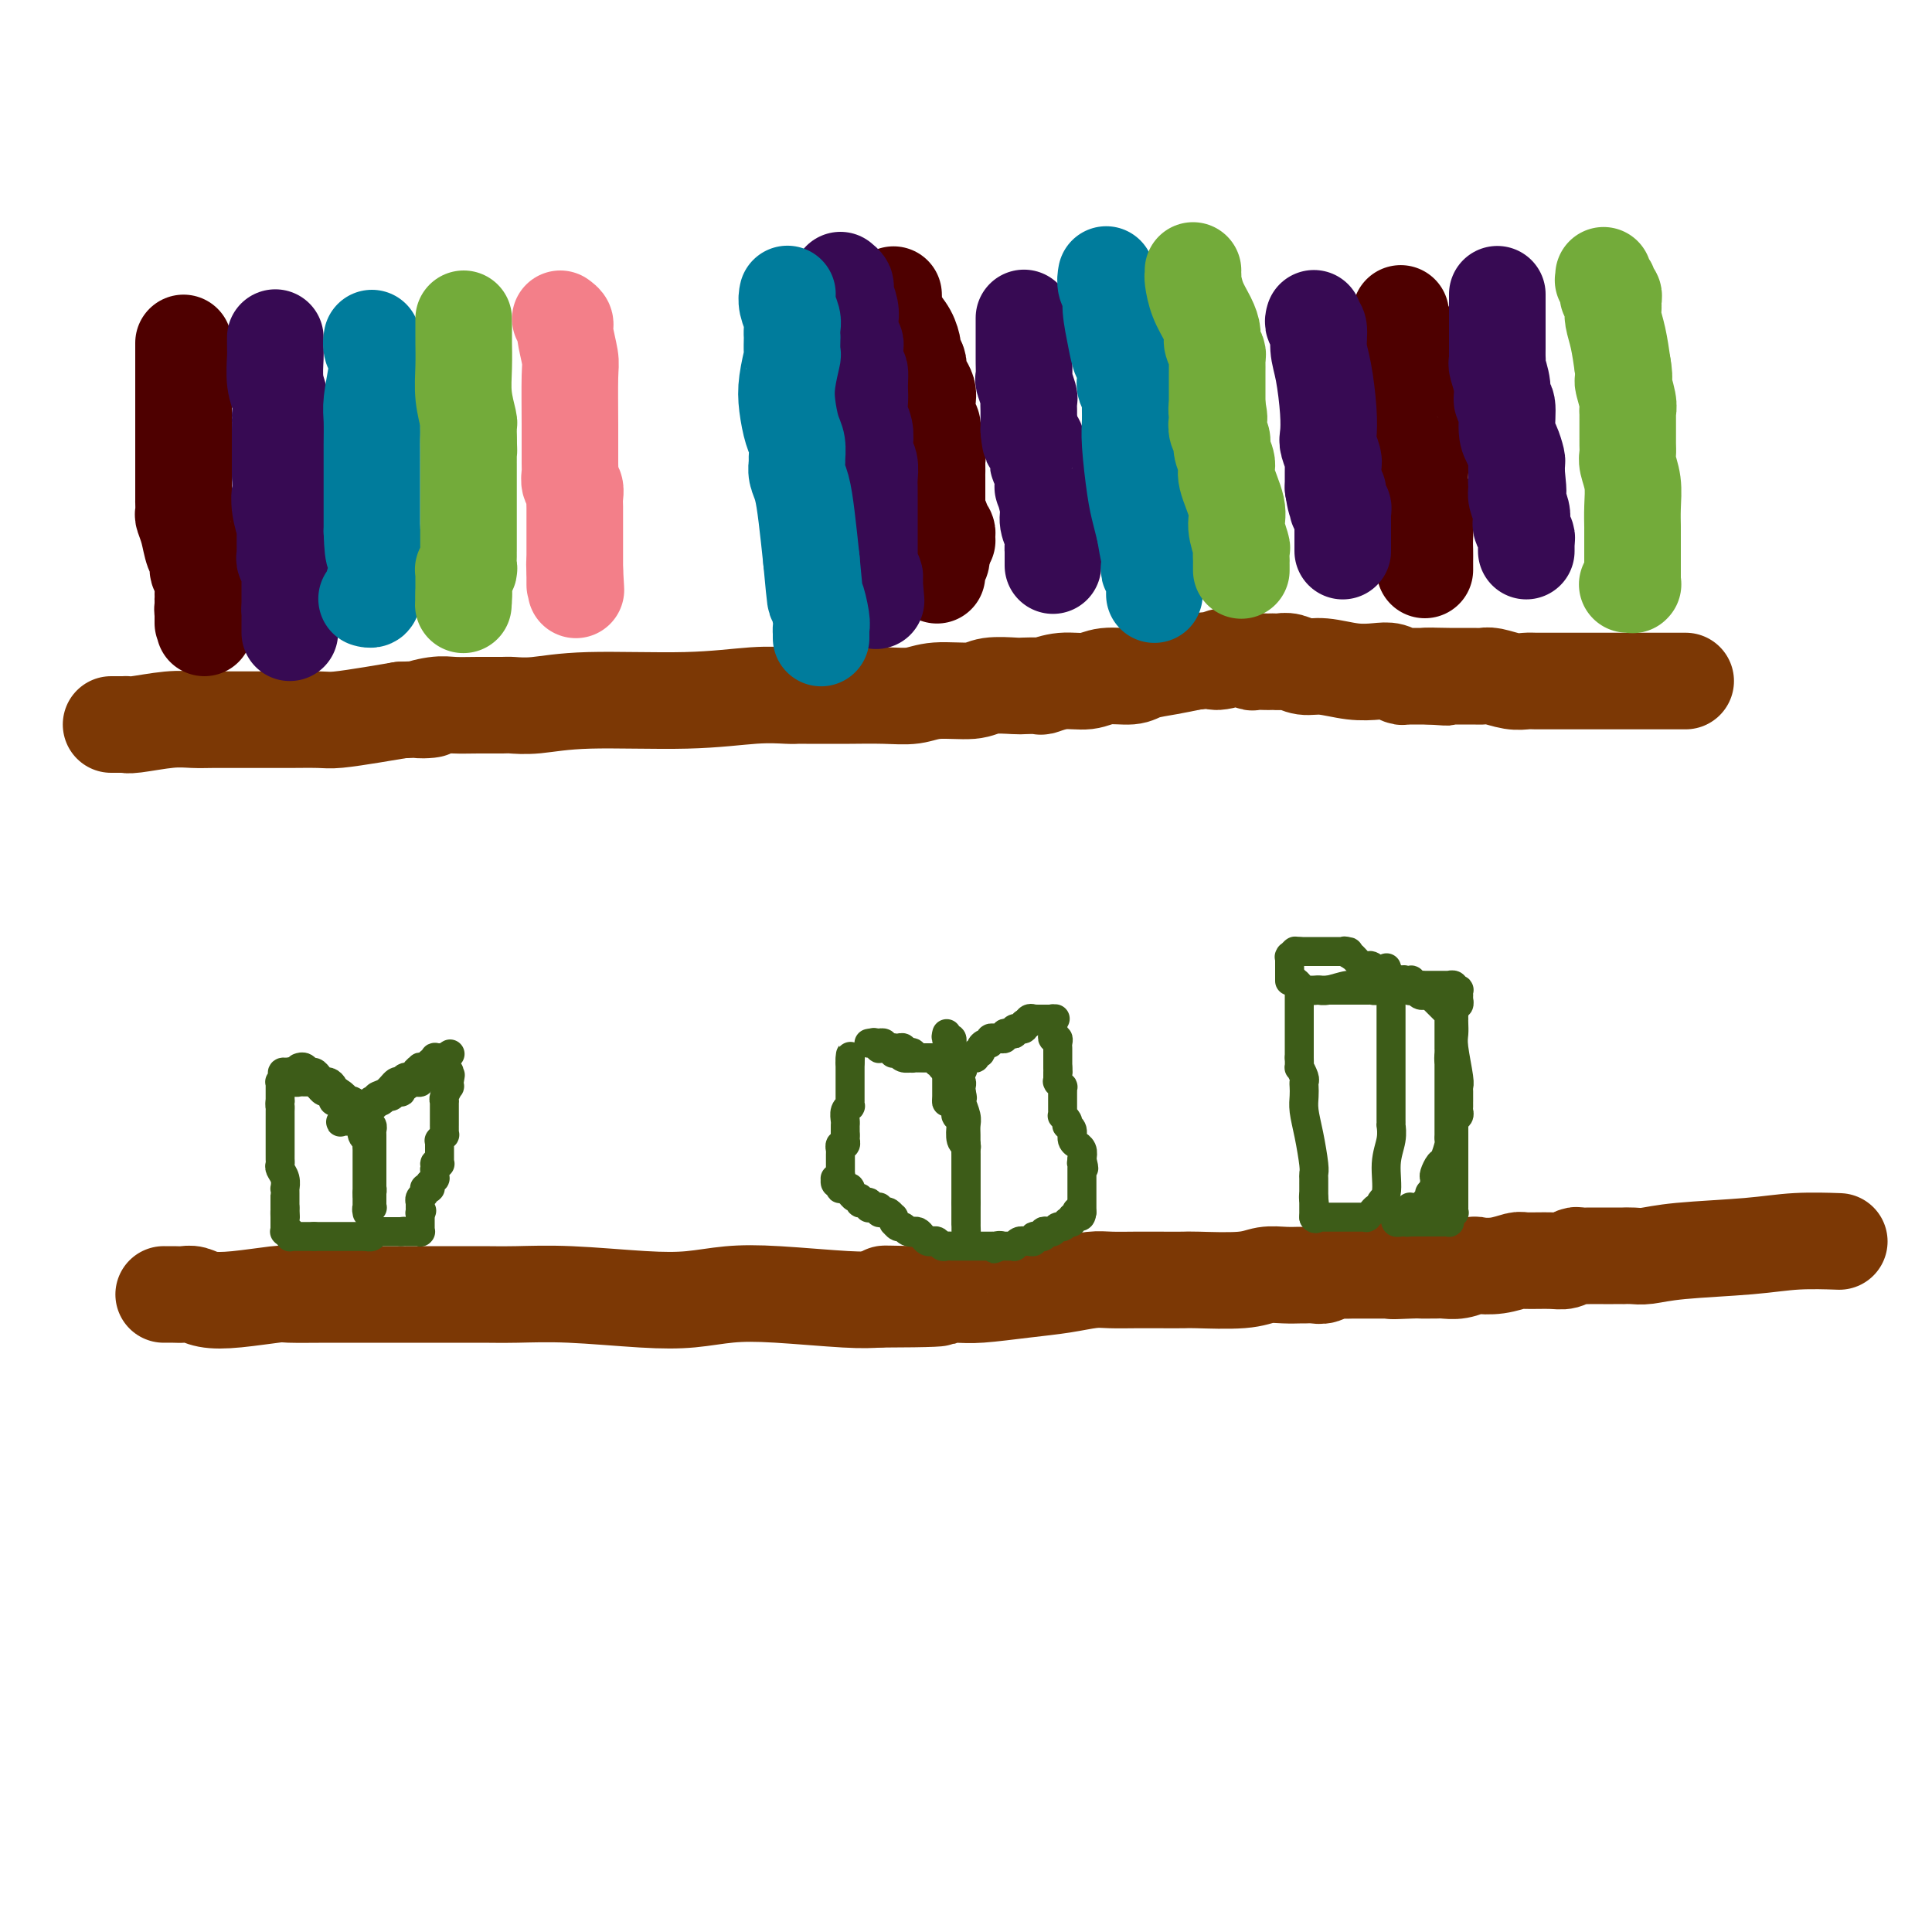 <svg viewBox='0 0 400 400' version='1.1' xmlns='http://www.w3.org/2000/svg' xmlns:xlink='http://www.w3.org/1999/xlink'><g fill='none' stroke='#7C3805' stroke-width='20' stroke-linecap='round' stroke-linejoin='round'><path d='M23,150c0.453,0.000 0.906,0.000 1,0c0.094,-0.000 -0.172,-0.000 0,0c0.172,0.000 0.782,0.000 1,0c0.218,-0.000 0.044,-0.000 0,0c-0.044,0.000 0.042,0.001 0,0c-0.042,-0.001 -0.213,-0.004 0,0c0.213,0.004 0.812,0.015 1,0c0.188,-0.015 -0.033,-0.057 0,0c0.033,0.057 0.320,0.211 2,0c1.680,-0.211 4.753,-0.789 7,-1c2.247,-0.211 3.667,-0.057 5,0c1.333,0.057 2.579,0.015 4,0c1.421,-0.015 3.016,-0.004 4,0c0.984,0.004 1.355,0.001 2,0c0.645,-0.001 1.562,-0.001 2,0c0.438,0.001 0.396,0.001 1,0c0.604,-0.001 1.854,-0.003 3,0c1.146,0.003 2.188,0.012 4,0c1.812,-0.012 4.393,-0.044 6,0c1.607,0.044 2.240,0.166 4,0c1.760,-0.166 4.646,-0.619 7,-1c2.354,-0.381 4.177,-0.691 6,-1'/><path d='M83,147c10.055,-0.403 5.191,0.088 4,0c-1.191,-0.088 1.289,-0.756 3,-1c1.711,-0.244 2.653,-0.064 4,0c1.347,0.064 3.100,0.013 5,0c1.900,-0.013 3.948,0.012 5,0c1.052,-0.012 1.108,-0.059 2,0c0.892,0.059 2.620,0.226 5,0c2.380,-0.226 5.411,-0.845 11,-1c5.589,-0.155 13.735,0.155 20,0c6.265,-0.155 10.648,-0.774 14,-1c3.352,-0.226 5.674,-0.061 7,0c1.326,0.061 1.655,0.016 2,0c0.345,-0.016 0.707,-0.003 2,0c1.293,0.003 3.518,-0.003 5,0c1.482,0.003 2.221,0.016 4,0c1.779,-0.016 4.599,-0.061 7,0c2.401,0.061 4.384,0.226 6,0c1.616,-0.226 2.865,-0.845 5,-1c2.135,-0.155 5.158,0.154 7,0c1.842,-0.154 2.505,-0.772 4,-1c1.495,-0.228 3.823,-0.065 5,0c1.177,0.065 1.203,0.033 2,0c0.797,-0.033 2.364,-0.065 3,0c0.636,0.065 0.341,0.229 1,0c0.659,-0.229 2.271,-0.849 4,-1c1.729,-0.151 3.574,0.167 5,0c1.426,-0.167 2.432,-0.818 4,-1c1.568,-0.182 3.699,0.106 5,0c1.301,-0.106 1.773,-0.605 3,-1c1.227,-0.395 3.208,-0.684 5,-1c1.792,-0.316 3.396,-0.658 5,-1'/><path d='M247,137c10.078,-1.022 6.274,-0.078 5,0c-1.274,0.078 -0.016,-0.711 1,-1c1.016,-0.289 1.791,-0.078 2,0c0.209,0.078 -0.147,0.025 0,0c0.147,-0.025 0.798,-0.021 1,0c0.202,0.021 -0.044,0.058 0,0c0.044,-0.058 0.379,-0.212 1,0c0.621,0.212 1.529,0.789 2,1c0.471,0.211 0.507,0.057 1,0c0.493,-0.057 1.444,-0.016 2,0c0.556,0.016 0.718,0.008 1,0c0.282,-0.008 0.685,-0.017 1,0c0.315,0.017 0.544,0.061 1,0c0.456,-0.061 1.140,-0.226 2,0c0.860,0.226 1.896,0.844 3,1c1.104,0.156 2.274,-0.151 4,0c1.726,0.151 4.006,0.758 6,1c1.994,0.242 3.701,0.117 5,0c1.299,-0.117 2.190,-0.228 3,0c0.810,0.228 1.537,0.793 2,1c0.463,0.207 0.660,0.055 1,0c0.340,-0.055 0.823,-0.015 1,0c0.177,0.015 0.047,0.004 0,0c-0.047,-0.004 -0.009,-0.001 0,0c0.009,0.001 -0.009,0.000 0,0c0.009,-0.000 0.044,-0.000 0,0c-0.044,0.000 -0.166,0.000 0,0c0.166,-0.000 0.622,-0.000 1,0c0.378,0.000 0.679,0.000 1,0c0.321,-0.000 0.663,-0.000 1,0c0.337,0.000 0.668,0.000 1,0'/><path d='M296,140c7.411,0.464 1.440,0.123 0,0c-1.440,-0.123 1.651,-0.029 4,0c2.349,0.029 3.956,-0.006 5,0c1.044,0.006 1.524,0.054 2,0c0.476,-0.054 0.946,-0.211 2,0c1.054,0.211 2.691,0.789 4,1c1.309,0.211 2.290,0.057 3,0c0.710,-0.057 1.150,-0.015 2,0c0.850,0.015 2.110,0.004 3,0c0.890,-0.004 1.409,-0.001 2,0c0.591,0.001 1.254,0.000 2,0c0.746,-0.000 1.577,-0.000 2,0c0.423,0.000 0.439,0.000 1,0c0.561,-0.000 1.666,-0.000 2,0c0.334,0.000 -0.105,0.000 0,0c0.105,-0.000 0.752,-0.000 1,0c0.248,0.000 0.096,0.000 0,0c-0.096,-0.000 -0.137,-0.000 0,0c0.137,0.000 0.452,0.000 1,0c0.548,-0.000 1.330,-0.000 2,0c0.670,0.000 1.230,0.000 2,0c0.770,-0.000 1.751,-0.000 3,0c1.249,0.000 2.765,0.000 4,0c1.235,-0.000 2.187,-0.000 3,0c0.813,0.000 1.486,0.000 2,0c0.514,-0.000 0.869,-0.000 1,0c0.131,0.000 0.037,0.000 0,0c-0.037,-0.000 -0.019,-0.000 0,0'/><path d='M34,268c-0.096,-0.001 -0.192,-0.001 0,0c0.192,0.001 0.672,0.004 1,0c0.328,-0.004 0.506,-0.014 1,0c0.494,0.014 1.306,0.053 2,0c0.694,-0.053 1.270,-0.196 2,0c0.730,0.196 1.615,0.732 3,1c1.385,0.268 3.270,0.268 6,0c2.730,-0.268 6.306,-0.804 8,-1c1.694,-0.196 1.506,-0.053 3,0c1.494,0.053 4.669,0.014 8,0c3.331,-0.014 6.816,-0.004 10,0c3.184,0.004 6.065,-0.000 9,0c2.935,0.000 5.923,0.004 8,0c2.077,-0.004 3.242,-0.014 5,0c1.758,0.014 4.109,0.053 7,0c2.891,-0.053 6.323,-0.197 11,0c4.677,0.197 10.599,0.736 15,1c4.401,0.264 7.282,0.253 10,0c2.718,-0.253 5.275,-0.748 8,-1c2.725,-0.252 5.618,-0.260 10,0c4.382,0.260 10.252,0.789 14,1c3.748,0.211 5.374,0.106 7,0'/><path d='M182,269c23.388,-0.073 7.860,-0.755 3,-1c-4.860,-0.245 0.950,-0.054 5,0c4.050,0.054 6.341,-0.028 8,0c1.659,0.028 2.686,0.165 5,0c2.314,-0.165 5.913,-0.633 9,-1c3.087,-0.367 5.660,-0.634 8,-1c2.340,-0.366 4.445,-0.830 6,-1c1.555,-0.170 2.560,-0.046 4,0c1.440,0.046 3.316,0.013 5,0c1.684,-0.013 3.177,-0.007 5,0c1.823,0.007 3.975,0.016 5,0c1.025,-0.016 0.923,-0.057 3,0c2.077,0.057 6.334,0.211 9,0c2.666,-0.211 3.739,-0.789 5,-1c1.261,-0.211 2.708,-0.056 4,0c1.292,0.056 2.429,0.011 3,0c0.571,-0.011 0.576,0.011 1,0c0.424,-0.011 1.268,-0.056 2,0c0.732,0.056 1.352,0.211 2,0c0.648,-0.211 1.326,-0.789 2,-1c0.674,-0.211 1.346,-0.057 2,0c0.654,0.057 1.292,0.015 2,0c0.708,-0.015 1.486,-0.004 2,0c0.514,0.004 0.765,0.001 1,0c0.235,-0.001 0.456,-0.000 1,0c0.544,0.000 1.413,0.000 2,0c0.587,-0.000 0.892,-0.000 1,0c0.108,0.000 0.019,0.000 0,0c-0.019,-0.000 0.033,-0.000 0,0c-0.033,0.000 -0.152,0.000 0,0c0.152,-0.000 0.576,-0.000 1,0'/><path d='M288,263c16.759,-0.928 5.657,-0.249 2,0c-3.657,0.249 0.130,0.067 2,0c1.870,-0.067 1.824,-0.018 2,0c0.176,0.018 0.574,0.004 1,0c0.426,-0.004 0.879,-0.000 1,0c0.121,0.000 -0.090,-0.004 0,0c0.090,0.004 0.480,0.015 1,0c0.520,-0.015 1.170,-0.056 2,0c0.830,0.056 1.841,0.207 3,0c1.159,-0.207 2.468,-0.773 3,-1c0.532,-0.227 0.288,-0.114 1,0c0.712,0.114 2.378,0.228 4,0c1.622,-0.228 3.198,-0.797 4,-1c0.802,-0.203 0.830,-0.040 2,0c1.170,0.040 3.481,-0.042 5,0c1.519,0.042 2.245,0.207 3,0c0.755,-0.207 1.539,-0.788 2,-1c0.461,-0.212 0.601,-0.057 1,0c0.399,0.057 1.058,0.015 2,0c0.942,-0.015 2.167,-0.004 3,0c0.833,0.004 1.274,0.002 2,0c0.726,-0.002 1.736,-0.004 2,0c0.264,0.004 -0.218,0.012 0,0c0.218,-0.012 1.134,-0.046 2,0c0.866,0.046 1.680,0.170 3,0c1.320,-0.170 3.147,-0.634 7,-1c3.853,-0.366 9.734,-0.634 14,-1c4.266,-0.366 6.918,-0.829 10,-1c3.082,-0.171 6.595,-0.049 8,0c1.405,0.049 0.703,0.024 0,0'/></g>
<g fill='none' stroke='#3D5C18' stroke-width='6' stroke-linecap='round' stroke-linejoin='round'><path d='M62,221c-0.089,0.032 -0.179,0.064 0,0c0.179,-0.064 0.625,-0.223 1,0c0.375,0.223 0.677,0.830 1,1c0.323,0.170 0.665,-0.095 1,0c0.335,0.095 0.663,0.551 1,1c0.337,0.449 0.681,0.891 1,1c0.319,0.109 0.611,-0.115 1,0c0.389,0.115 0.874,0.569 1,1c0.126,0.431 -0.107,0.837 0,1c0.107,0.163 0.553,0.081 1,0'/><path d='M70,226c1.482,0.940 1.185,0.792 1,1c-0.185,0.208 -0.260,0.774 0,1c0.260,0.226 0.853,0.113 1,0c0.147,-0.113 -0.153,-0.228 0,0c0.153,0.228 0.759,0.797 1,1c0.241,0.203 0.117,0.041 0,0c-0.117,-0.041 -0.228,0.041 0,0c0.228,-0.041 0.793,-0.203 1,0c0.207,0.203 0.055,0.772 0,1c-0.055,0.228 -0.015,0.114 0,0c0.015,-0.114 0.004,-0.227 0,0c-0.004,0.227 -0.001,0.793 0,1c0.001,0.207 0.000,0.056 0,0c-0.000,-0.056 -0.000,-0.015 0,0c0.000,0.015 -0.000,0.004 0,0c0.000,-0.004 0.000,-0.001 0,0c-0.000,0.001 -0.001,0.000 0,0c0.001,-0.000 0.004,0.000 0,0c-0.004,-0.000 -0.015,-0.000 0,0c0.015,0.000 0.057,0.001 0,0c-0.057,-0.001 -0.211,-0.004 0,0c0.211,0.004 0.788,0.015 1,0c0.212,-0.015 0.061,-0.056 0,0c-0.061,0.056 -0.030,0.207 0,0c0.030,-0.207 0.061,-0.774 0,-1c-0.061,-0.226 -0.213,-0.113 0,0c0.213,0.113 0.792,0.226 1,0c0.208,-0.226 0.045,-0.793 0,-1c-0.045,-0.207 0.026,-0.056 0,0c-0.026,0.056 -0.150,0.016 0,0c0.150,-0.016 0.575,-0.008 1,0'/><path d='M77,229c1.079,0.238 0.275,-0.669 0,-1c-0.275,-0.331 -0.021,-0.088 0,0c0.021,0.088 -0.192,0.020 0,0c0.192,-0.020 0.789,0.007 1,0c0.211,-0.007 0.035,-0.048 0,0c-0.035,0.048 0.071,0.186 0,0c-0.071,-0.186 -0.319,-0.695 0,-1c0.319,-0.305 1.203,-0.407 2,-1c0.797,-0.593 1.505,-1.678 2,-2c0.495,-0.322 0.778,0.120 1,0c0.222,-0.120 0.385,-0.803 1,-1c0.615,-0.197 1.684,0.092 2,0c0.316,-0.092 -0.122,-0.565 0,-1c0.122,-0.435 0.802,-0.834 1,-1c0.198,-0.166 -0.086,-0.101 0,0c0.086,0.101 0.544,0.237 1,0c0.456,-0.237 0.911,-0.848 1,-1c0.089,-0.152 -0.186,0.155 0,0c0.186,-0.155 0.835,-0.774 1,-1c0.165,-0.226 -0.153,-0.061 0,0c0.153,0.061 0.777,0.016 1,0c0.223,-0.016 0.046,-0.004 0,0c-0.046,0.004 0.040,0.001 0,0c-0.040,-0.001 -0.207,-0.000 0,0c0.207,0.000 0.786,0.000 1,0c0.214,-0.000 0.061,-0.000 0,0c-0.061,0.000 -0.031,0.000 0,0'/><path d='M92,219c2.321,-1.547 0.623,-0.416 0,0c-0.623,0.416 -0.171,0.115 0,0c0.171,-0.115 0.060,-0.045 0,0c-0.060,0.045 -0.068,0.063 0,0c0.068,-0.063 0.212,-0.209 0,0c-0.212,0.209 -0.779,0.773 -1,1c-0.221,0.227 -0.097,0.117 0,0c0.097,-0.117 0.165,-0.243 0,0c-0.165,0.243 -0.565,0.854 -1,1c-0.435,0.146 -0.905,-0.172 -1,0c-0.095,0.172 0.186,0.835 0,1c-0.186,0.165 -0.837,-0.166 -1,0c-0.163,0.166 0.163,0.829 0,1c-0.163,0.171 -0.813,-0.151 -1,0c-0.187,0.151 0.091,0.776 0,1c-0.091,0.224 -0.550,0.046 -1,0c-0.450,-0.046 -0.891,0.039 -1,0c-0.109,-0.039 0.114,-0.203 0,0c-0.114,0.203 -0.566,0.773 -1,1c-0.434,0.227 -0.851,0.112 -1,0c-0.149,-0.112 -0.029,-0.222 0,0c0.029,0.222 -0.034,0.777 0,1c0.034,0.223 0.164,0.116 0,0c-0.164,-0.116 -0.622,-0.241 -1,0c-0.378,0.241 -0.676,0.849 -1,1c-0.324,0.151 -0.675,-0.156 -1,0c-0.325,0.156 -0.623,0.774 -1,1c-0.377,0.226 -0.832,0.061 -1,0c-0.168,-0.061 -0.048,-0.017 0,0c0.048,0.017 0.024,0.009 0,0'/><path d='M78,228c-2.409,1.408 -1.433,0.429 -1,0c0.433,-0.429 0.323,-0.307 0,0c-0.323,0.307 -0.857,0.799 -1,1c-0.143,0.201 0.106,0.110 0,0c-0.106,-0.110 -0.567,-0.239 -1,0c-0.433,0.239 -0.838,0.848 -1,1c-0.162,0.152 -0.082,-0.152 0,0c0.082,0.152 0.167,0.759 0,1c-0.167,0.241 -0.584,0.117 -1,0c-0.416,-0.117 -0.829,-0.228 -1,0c-0.171,0.228 -0.098,0.793 0,1c0.098,0.207 0.222,0.055 0,0c-0.222,-0.055 -0.792,-0.015 -1,0c-0.208,0.015 -0.056,0.004 0,0c0.056,-0.004 0.015,-0.001 0,0c-0.015,0.001 -0.004,0.000 0,0c0.004,-0.000 0.002,-0.000 0,0'/><path d='M71,232c-1.065,0.623 -0.229,0.181 0,0c0.229,-0.181 -0.150,-0.101 0,0c0.150,0.101 0.829,0.224 1,0c0.171,-0.224 -0.164,-0.796 0,-1c0.164,-0.204 0.829,-0.041 1,0c0.171,0.041 -0.150,-0.041 0,0c0.150,0.041 0.771,0.203 1,0c0.229,-0.203 0.065,-0.772 0,-1c-0.065,-0.228 -0.032,-0.114 0,0c0.032,0.114 0.061,0.227 0,0c-0.061,-0.227 -0.214,-0.793 0,-1c0.214,-0.207 0.793,-0.056 1,0c0.207,0.056 0.041,0.015 0,0c-0.041,-0.015 0.041,-0.004 0,0c-0.041,0.004 -0.207,0.001 0,0c0.207,-0.001 0.788,0.000 1,0c0.212,-0.000 0.057,-0.001 0,0c-0.057,0.001 -0.015,0.004 0,0c0.015,-0.004 0.004,-0.015 0,0c-0.004,0.015 -0.001,0.057 0,0c0.001,-0.057 0.001,-0.212 0,0c-0.001,0.212 -0.004,0.793 0,1c0.004,0.207 0.015,0.042 0,0c-0.015,-0.042 -0.056,0.040 0,0c0.056,-0.040 0.207,-0.203 0,0c-0.207,0.203 -0.774,0.772 -1,1c-0.226,0.228 -0.113,0.114 0,0'/><path d='M75,231c0.619,-0.214 0.166,-0.250 0,0c-0.166,0.250 -0.045,0.785 0,1c0.045,0.215 0.012,0.108 0,0c-0.012,-0.108 -0.004,-0.218 0,0c0.004,0.218 0.005,0.765 0,1c-0.005,0.235 -0.015,0.157 0,0c0.015,-0.157 0.057,-0.393 0,0c-0.057,0.393 -0.211,1.414 0,2c0.211,0.586 0.789,0.735 1,1c0.211,0.265 0.057,0.644 0,1c-0.057,0.356 -0.015,0.688 0,1c0.015,0.312 0.004,0.605 0,1c-0.004,0.395 -0.001,0.891 0,1c0.001,0.109 0.000,-0.168 0,0c-0.000,0.168 -0.000,0.781 0,1c0.000,0.219 0.000,0.044 0,0c-0.000,-0.044 -0.000,0.045 0,0c0.000,-0.045 0.000,-0.222 0,0c-0.000,0.222 -0.000,0.844 0,1c0.000,0.156 0.000,-0.156 0,0c-0.000,0.156 -0.000,0.778 0,1c0.000,0.222 0.000,0.045 0,0c-0.000,-0.045 -0.000,0.043 0,0c0.000,-0.043 0.000,-0.218 0,0c-0.000,0.218 -0.000,0.829 0,1c0.000,0.171 0.000,-0.099 0,0c-0.000,0.099 -0.000,0.565 0,1c0.000,0.435 0.000,0.838 0,1c-0.000,0.162 -0.000,0.082 0,0c0.000,-0.082 0.000,-0.166 0,0c-0.000,0.166 -0.000,0.583 0,1'/><path d='M76,247c0.155,2.718 0.041,1.513 0,1c-0.041,-0.513 -0.011,-0.335 0,0c0.011,0.335 0.003,0.825 0,1c-0.003,0.175 -0.001,0.033 0,0c0.001,-0.033 0.000,0.044 0,0c-0.000,-0.044 -0.000,-0.208 0,0c0.000,0.208 0.000,0.788 0,1c-0.000,0.212 -0.000,0.057 0,0c0.000,-0.057 0.000,-0.016 0,0c-0.000,0.016 -0.000,0.008 0,0c0.000,-0.008 0.000,-0.016 0,0c-0.000,0.016 -0.000,0.057 0,0c0.000,-0.057 0.000,-0.210 0,0c-0.000,0.210 -0.001,0.785 0,1c0.001,0.215 0.004,0.072 0,0c-0.004,-0.072 -0.015,-0.072 0,0c0.015,0.072 0.057,0.215 0,0c-0.057,-0.215 -0.211,-0.789 0,-1c0.211,-0.211 0.789,-0.060 1,0c0.211,0.060 0.057,0.030 0,0c-0.057,-0.030 -0.015,-0.060 0,0c0.015,0.060 0.004,0.208 0,0c-0.004,-0.208 -0.001,-0.773 0,-1c0.001,-0.227 0.000,-0.117 0,0c-0.000,0.117 -0.000,0.241 0,0c0.000,-0.241 0.000,-0.848 0,-1c-0.000,-0.152 -0.000,0.151 0,0c0.000,-0.151 0.000,-0.758 0,-1c-0.000,-0.242 -0.000,-0.121 0,0'/><path d='M77,247c0.155,-0.692 0.041,-0.921 0,-1c-0.041,-0.079 -0.011,-0.007 0,0c0.011,0.007 0.003,-0.050 0,0c-0.003,0.050 -0.001,0.205 0,0c0.001,-0.205 0.000,-0.772 0,-1c-0.000,-0.228 -0.000,-0.116 0,0c0.000,0.116 0.000,0.237 0,0c-0.000,-0.237 -0.000,-0.833 0,-1c0.000,-0.167 0.000,0.095 0,0c-0.000,-0.095 -0.000,-0.547 0,-1c0.000,-0.453 0.000,-0.906 0,-1c-0.000,-0.094 -0.000,0.172 0,0c0.000,-0.172 0.000,-0.781 0,-1c-0.000,-0.219 -0.000,-0.049 0,0c0.000,0.049 0.000,-0.025 0,0c-0.000,0.025 -0.000,0.147 0,0c0.000,-0.147 0.000,-0.565 0,-1c-0.000,-0.435 -0.000,-0.887 0,-1c0.000,-0.113 0.000,0.114 0,0c-0.000,-0.114 -0.000,-0.571 0,-1c0.000,-0.429 0.000,-0.832 0,-1c-0.000,-0.168 -0.000,-0.100 0,0c0.000,0.100 0.000,0.233 0,0c-0.000,-0.233 -0.000,-0.832 0,-1c0.000,-0.168 0.001,0.095 0,0c-0.001,-0.095 -0.004,-0.547 0,-1c0.004,-0.453 0.015,-0.906 0,-1c-0.015,-0.094 -0.056,0.171 0,0c0.056,-0.171 0.207,-0.777 0,-1c-0.207,-0.223 -0.774,-0.064 -1,0c-0.226,0.064 -0.113,0.032 0,0'/><path d='M76,233c-0.171,-2.121 -0.099,-0.425 0,0c0.099,0.425 0.224,-0.421 0,-1c-0.224,-0.579 -0.796,-0.891 -1,-1c-0.204,-0.109 -0.041,-0.015 0,0c0.041,0.015 -0.042,-0.047 0,0c0.042,0.047 0.207,0.205 0,0c-0.207,-0.205 -0.788,-0.773 -1,-1c-0.212,-0.227 -0.057,-0.114 0,0c0.057,0.114 0.016,0.228 0,0c-0.016,-0.228 -0.008,-0.797 0,-1c0.008,-0.203 0.016,-0.040 0,0c-0.016,0.040 -0.056,-0.042 0,0c0.056,0.042 0.207,0.207 0,0c-0.207,-0.207 -0.773,-0.788 -1,-1c-0.227,-0.212 -0.113,-0.057 0,0c0.113,0.057 0.227,0.015 0,0c-0.227,-0.015 -0.796,-0.004 -1,0c-0.204,0.004 -0.045,0.001 0,0c0.045,-0.001 -0.025,-0.001 0,0c0.025,0.001 0.147,0.001 0,0c-0.147,-0.001 -0.561,-0.004 -1,0c-0.439,0.004 -0.902,0.015 -1,0c-0.098,-0.015 0.171,-0.055 0,0c-0.171,0.055 -0.781,0.207 -1,0c-0.219,-0.207 -0.047,-0.772 0,-1c0.047,-0.228 -0.029,-0.117 0,0c0.029,0.117 0.165,0.241 0,0c-0.165,-0.241 -0.632,-0.848 -1,-1c-0.368,-0.152 -0.638,0.151 -1,0c-0.362,-0.151 -0.818,-0.758 -1,-1c-0.182,-0.242 -0.091,-0.121 0,0'/><path d='M66,225c-1.775,-1.464 -1.212,-1.124 -1,-1c0.212,0.124 0.071,0.033 0,0c-0.071,-0.033 -0.074,-0.009 0,0c0.074,0.009 0.226,0.002 0,0c-0.226,-0.002 -0.830,-0.001 -1,0c-0.170,0.001 0.094,0.001 0,0c-0.094,-0.001 -0.546,-0.004 -1,0c-0.454,0.004 -0.910,0.015 -1,0c-0.090,-0.015 0.186,-0.056 0,0c-0.186,0.056 -0.834,0.207 -1,0c-0.166,-0.207 0.152,-0.774 0,-1c-0.152,-0.226 -0.772,-0.113 -1,0c-0.228,0.113 -0.065,0.226 0,0c0.065,-0.226 0.031,-0.793 0,-1c-0.031,-0.207 -0.061,-0.056 0,0c0.061,0.056 0.212,0.015 0,0c-0.212,-0.015 -0.789,-0.004 -1,0c-0.211,0.004 -0.057,0.001 0,0c0.057,-0.001 0.015,-0.000 0,0c-0.015,0.000 -0.004,0.000 0,0c0.004,-0.000 0.001,-0.000 0,0c-0.001,0.000 -0.001,0.000 0,0'/><path d='M59,222c-1.083,-0.238 -0.290,0.667 0,1c0.290,0.333 0.078,0.093 0,0c-0.078,-0.093 -0.021,-0.039 0,0c0.021,0.039 0.007,0.063 0,0c-0.007,-0.063 -0.006,-0.213 0,0c0.006,0.213 0.016,0.789 0,1c-0.016,0.211 -0.057,0.056 0,0c0.057,-0.056 0.211,-0.015 0,0c-0.211,0.015 -0.789,0.003 -1,0c-0.211,-0.003 -0.057,0.003 0,0c0.057,-0.003 0.015,-0.015 0,0c-0.015,0.015 -0.004,0.055 0,0c0.004,-0.055 0.001,-0.207 0,0c-0.001,0.207 -0.000,0.773 0,1c0.000,0.227 0.000,0.114 0,0c-0.000,-0.114 -0.000,-0.228 0,0c0.000,0.228 0.000,0.797 0,1c-0.000,0.203 -0.000,0.040 0,0c0.000,-0.040 0.000,0.042 0,0c-0.000,-0.042 -0.000,-0.208 0,0c0.000,0.208 0.000,0.792 0,1c-0.000,0.208 -0.000,0.042 0,0c0.000,-0.042 0.000,0.041 0,0c-0.000,-0.041 -0.000,-0.207 0,0c0.000,0.207 0.000,0.788 0,1c-0.000,0.212 -0.000,0.057 0,0c0.000,-0.057 0.000,-0.015 0,0c-0.000,0.015 -0.000,0.004 0,0c0.000,-0.004 0.000,-0.002 0,0'/><path d='M58,228c-0.155,1.111 -0.041,0.889 0,1c0.041,0.111 0.011,0.555 0,1c-0.011,0.445 -0.003,0.890 0,1c0.003,0.110 0.001,-0.115 0,0c-0.001,0.115 -0.000,0.571 0,1c0.000,0.429 0.000,0.832 0,1c-0.000,0.168 -0.000,0.100 0,0c0.000,-0.100 0.000,-0.233 0,0c-0.000,0.233 -0.000,0.832 0,1c0.000,0.168 -0.000,-0.095 0,0c0.000,0.095 0.000,0.546 0,1c-0.000,0.454 -0.000,0.909 0,1c0.000,0.091 0.000,-0.183 0,0c-0.000,0.183 -0.000,0.822 0,1c0.000,0.178 0.000,-0.107 0,0c-0.000,0.107 -0.001,0.605 0,1c0.001,0.395 0.004,0.686 0,1c-0.004,0.314 -0.015,0.652 0,1c0.015,0.348 0.057,0.705 0,1c-0.057,0.295 -0.211,0.527 0,1c0.211,0.473 0.789,1.189 1,2c0.211,0.811 0.057,1.719 0,2c-0.057,0.281 -0.015,-0.066 0,0c0.015,0.066 0.004,0.543 0,1c-0.004,0.457 -0.001,0.893 0,1c0.001,0.107 0.000,-0.115 0,0c-0.000,0.115 -0.000,0.567 0,1c0.000,0.433 0.000,0.848 0,1c-0.000,0.152 -0.000,0.041 0,0c0.000,-0.041 0.000,-0.012 0,0c-0.000,0.012 -0.000,0.006 0,0'/><path d='M59,250c0.155,3.570 0.041,1.496 0,1c-0.041,-0.496 -0.011,0.585 0,1c0.011,0.415 0.003,0.164 0,0c-0.003,-0.164 -0.001,-0.241 0,0c0.001,0.241 0.000,0.800 0,1c-0.000,0.200 -0.000,0.040 0,0c0.000,-0.040 0.000,0.041 0,0c-0.000,-0.041 -0.000,-0.203 0,0c0.000,0.203 0.000,0.772 0,1c-0.000,0.228 -0.000,0.114 0,0c0.000,-0.114 0.000,-0.227 0,0c-0.000,0.227 -0.001,0.793 0,1c0.001,0.207 0.004,0.055 0,0c-0.004,-0.055 -0.015,-0.015 0,0c0.015,0.015 0.057,0.003 0,0c-0.057,-0.003 -0.211,0.003 0,0c0.211,-0.003 0.789,-0.015 1,0c0.211,0.015 0.055,0.057 0,0c-0.055,-0.057 -0.011,-0.211 0,0c0.011,0.211 -0.012,0.789 0,1c0.012,0.211 0.058,0.057 0,0c-0.058,-0.057 -0.222,-0.015 0,0c0.222,0.015 0.829,0.004 1,0c0.171,-0.004 -0.094,-0.001 0,0c0.094,0.001 0.546,0.000 1,0c0.454,-0.000 0.910,-0.000 1,0c0.090,0.000 -0.186,0.000 0,0c0.186,-0.000 0.833,-0.000 1,0c0.167,0.000 -0.147,0.000 0,0c0.147,-0.000 0.756,-0.000 1,0c0.244,0.000 0.122,0.000 0,0'/><path d='M65,256c0.708,0.000 -0.020,0.000 0,0c0.020,0.000 0.790,0.000 1,0c0.210,0.000 -0.141,0.000 0,0c0.141,0.000 0.774,0.000 1,0c0.226,0.000 0.045,-0.000 0,0c-0.045,0.000 0.044,0.000 0,0c-0.044,0.000 -0.222,0.000 0,0c0.222,0.000 0.844,0.000 1,0c0.156,0.000 -0.155,-0.000 0,0c0.155,0.000 0.777,0.000 1,0c0.223,-0.000 0.046,-0.000 0,0c-0.046,0.000 0.039,0.000 0,0c-0.039,-0.000 -0.203,0.000 0,0c0.203,0.000 0.773,0.000 1,0c0.227,-0.000 0.112,-0.000 0,0c-0.112,0.000 -0.222,0.000 0,0c0.222,-0.000 0.776,-0.000 1,0c0.224,0.000 0.117,0.000 0,0c-0.117,-0.000 -0.242,-0.000 0,0c0.242,0.000 0.853,0.000 1,0c0.147,-0.000 -0.171,-0.000 0,0c0.171,0.000 0.830,0.000 1,0c0.170,-0.000 -0.151,-0.000 0,0c0.151,0.000 0.773,0.000 1,0c0.227,-0.000 0.060,-0.000 0,0c-0.060,0.000 -0.013,0.000 0,0c0.013,-0.000 -0.008,-0.000 0,0c0.008,0.000 0.043,0.000 0,0c-0.043,-0.000 -0.165,-0.000 0,0c0.165,0.000 0.619,0.000 1,0c0.381,0.000 0.691,0.000 1,0'/><path d='M76,256c1.637,-0.016 0.229,-0.057 0,0c-0.229,0.057 0.722,0.211 1,0c0.278,-0.211 -0.118,-0.789 0,-1c0.118,-0.211 0.748,-0.057 1,0c0.252,0.057 0.124,0.015 0,0c-0.124,-0.015 -0.243,-0.004 0,0c0.243,0.004 0.850,0.001 1,0c0.150,-0.001 -0.157,-0.000 0,0c0.157,0.000 0.778,0.000 1,0c0.222,-0.000 0.046,-0.000 0,0c-0.046,0.000 0.039,0.000 0,0c-0.039,-0.000 -0.203,-0.000 0,0c0.203,0.000 0.773,0.000 1,0c0.227,-0.000 0.112,-0.000 0,0c-0.112,0.000 -0.223,0.000 0,0c0.223,-0.000 0.778,-0.000 1,0c0.222,0.000 0.112,0.000 0,0c-0.112,-0.000 -0.226,-0.000 0,0c0.226,0.000 0.793,0.000 1,0c0.207,-0.000 0.056,-0.000 0,0c-0.056,0.000 -0.015,0.000 0,0c0.015,-0.000 0.004,-0.000 0,0c-0.004,0.000 -0.001,0.000 0,0c0.001,-0.000 0.000,-0.000 0,0c-0.000,0.000 -0.000,0.000 0,0c0.000,-0.000 0.000,-0.000 0,0c-0.000,0.000 -0.000,0.000 0,0c0.000,-0.000 0.000,0.000 0,0'/><path d='M83,255c1.099,-0.155 0.347,-0.041 0,0c-0.347,0.041 -0.290,0.011 0,0c0.290,-0.011 0.814,-0.003 1,0c0.186,0.003 0.036,0.001 0,0c-0.036,-0.001 0.043,-0.000 0,0c-0.043,0.000 -0.209,0.000 0,0c0.209,-0.000 0.792,-0.000 1,0c0.208,0.000 0.042,0.000 0,0c-0.042,-0.000 0.040,0.000 0,0c-0.040,-0.000 -0.203,-0.000 0,0c0.203,0.000 0.772,0.000 1,0c0.228,-0.000 0.114,-0.000 0,0c-0.114,0.000 -0.227,0.001 0,0c0.227,-0.001 0.793,-0.004 1,0c0.207,0.004 0.056,0.015 0,0c-0.056,-0.015 -0.015,-0.057 0,0c0.015,0.057 0.004,0.212 0,0c-0.004,-0.212 -0.001,-0.793 0,-1c0.001,-0.207 0.000,-0.042 0,0c-0.000,0.042 -0.000,-0.040 0,0c0.000,0.040 0.000,0.203 0,0c-0.000,-0.203 -0.000,-0.772 0,-1c0.000,-0.228 0.000,-0.114 0,0c-0.000,0.114 -0.000,0.227 0,0c0.000,-0.227 0.000,-0.796 0,-1c-0.000,-0.204 -0.000,-0.044 0,0c0.000,0.044 0.000,-0.026 0,0c-0.000,0.026 -0.000,0.150 0,0c0.000,-0.150 0.000,-0.575 0,-1'/><path d='M87,251c0.619,-0.635 0.166,-0.223 0,0c-0.166,0.223 -0.044,0.256 0,0c0.044,-0.256 0.012,-0.801 0,-1c-0.012,-0.199 -0.003,-0.053 0,0c0.003,0.053 0.001,0.014 0,0c-0.001,-0.014 -0.000,-0.003 0,0c0.000,0.003 0.000,-0.003 0,0c-0.000,0.003 -0.000,0.015 0,0c0.000,-0.015 0.000,-0.056 0,0c-0.000,0.056 -0.001,0.208 0,0c0.001,-0.208 0.004,-0.776 0,-1c-0.004,-0.224 -0.015,-0.102 0,0c0.015,0.102 0.057,0.185 0,0c-0.057,-0.185 -0.211,-0.638 0,-1c0.211,-0.362 0.788,-0.633 1,-1c0.212,-0.367 0.061,-0.830 0,-1c-0.061,-0.170 -0.030,-0.046 0,0c0.030,0.046 0.061,0.013 0,0c-0.061,-0.013 -0.212,-0.008 0,0c0.212,0.008 0.788,0.017 1,0c0.212,-0.017 0.061,-0.061 0,0c-0.061,0.061 -0.030,0.228 0,0c0.030,-0.228 0.061,-0.849 0,-1c-0.061,-0.151 -0.212,0.170 0,0c0.212,-0.170 0.789,-0.829 1,-1c0.211,-0.171 0.057,0.147 0,0c-0.057,-0.147 -0.015,-0.758 0,-1c0.015,-0.242 0.004,-0.117 0,0c-0.004,0.117 -0.001,0.224 0,0c0.001,-0.224 0.000,-0.778 0,-1c-0.000,-0.222 -0.000,-0.111 0,0'/><path d='M90,242c0.403,-1.620 -0.088,-1.170 0,-1c0.088,0.170 0.756,0.060 1,0c0.244,-0.060 0.065,-0.071 0,0c-0.065,0.071 -0.018,0.225 0,0c0.018,-0.225 0.005,-0.830 0,-1c-0.005,-0.170 -0.001,0.094 0,0c0.001,-0.094 0.000,-0.546 0,-1c-0.000,-0.454 -0.000,-0.910 0,-1c0.000,-0.090 0.000,0.186 0,0c-0.000,-0.186 -0.001,-0.833 0,-1c0.001,-0.167 0.004,0.148 0,0c-0.004,-0.148 -0.015,-0.757 0,-1c0.015,-0.243 0.057,-0.120 0,0c-0.057,0.120 -0.211,0.238 0,0c0.211,-0.238 0.789,-0.833 1,-1c0.211,-0.167 0.057,0.093 0,0c-0.057,-0.093 -0.015,-0.541 0,-1c0.015,-0.459 0.004,-0.931 0,-1c-0.004,-0.069 -0.001,0.265 0,0c0.001,-0.265 0.000,-1.129 0,-2c-0.000,-0.871 -0.000,-1.750 0,-2c0.000,-0.250 0.000,0.130 0,0c-0.000,-0.130 -0.001,-0.768 0,-1c0.001,-0.232 0.004,-0.056 0,0c-0.004,0.056 -0.015,-0.008 0,0c0.015,0.008 0.057,0.090 0,0c-0.057,-0.090 -0.211,-0.350 0,-1c0.211,-0.650 0.789,-1.690 1,-2c0.211,-0.310 0.057,0.109 0,0c-0.057,-0.109 -0.016,-0.745 0,-1c0.016,-0.255 0.008,-0.127 0,0'/><path d='M93,224c0.464,-2.780 0.124,-0.731 0,0c-0.124,0.731 -0.033,0.143 0,0c0.033,-0.143 0.009,0.159 0,0c-0.009,-0.159 -0.002,-0.778 0,-1c0.002,-0.222 0.001,-0.045 0,0c-0.001,0.045 -0.000,-0.040 0,0c0.000,0.040 0.000,0.207 0,0c-0.000,-0.207 -0.000,-0.787 0,-1c0.000,-0.213 0.000,-0.057 0,0c-0.000,0.057 -0.000,0.016 0,0c0.000,-0.016 0.000,-0.008 0,0'/><path d='M196,214c-0.111,0.447 -0.222,0.894 0,1c0.222,0.106 0.777,-0.127 1,0c0.223,0.127 0.112,0.616 0,1c-0.112,0.384 -0.226,0.665 0,1c0.226,0.335 0.793,0.724 1,1c0.207,0.276 0.054,0.438 0,1c-0.054,0.562 -0.011,1.523 0,2c0.011,0.477 -0.011,0.471 0,1c0.011,0.529 0.055,1.595 0,2c-0.055,0.405 -0.211,0.150 0,0c0.211,-0.150 0.788,-0.194 1,0c0.212,0.194 0.061,0.627 0,1c-0.061,0.373 -0.030,0.687 0,1'/><path d='M199,226c0.480,2.064 0.181,1.224 0,1c-0.181,-0.224 -0.245,0.168 0,1c0.245,0.832 0.798,2.103 1,3c0.202,0.897 0.054,1.421 0,2c-0.054,0.579 -0.015,1.212 0,2c0.015,0.788 0.004,1.731 0,2c-0.004,0.269 -0.001,-0.135 0,0c0.001,0.135 0.000,0.811 0,1c-0.000,0.189 -0.000,-0.107 0,0c0.000,0.107 0.000,0.616 0,1c-0.000,0.384 -0.000,0.641 0,1c0.000,0.359 0.000,0.820 0,1c-0.000,0.180 -0.000,0.079 0,0c0.000,-0.079 0.000,-0.136 0,0c-0.000,0.136 -0.000,0.466 0,1c0.000,0.534 0.000,1.271 0,2c-0.000,0.729 -0.000,1.448 0,2c0.000,0.552 0.000,0.937 0,1c-0.000,0.063 -0.000,-0.194 0,0c0.000,0.194 0.000,0.841 0,1c-0.000,0.159 -0.000,-0.169 0,0c0.000,0.169 0.000,0.834 0,1c-0.000,0.166 -0.000,-0.167 0,0c0.000,0.167 0.000,0.833 0,1c-0.000,0.167 -0.000,-0.167 0,0c0.000,0.167 0.000,0.833 0,1c0.000,0.167 -0.000,-0.165 0,0c0.000,0.165 0.000,0.828 0,1c0.000,0.172 -0.000,-0.146 0,0c0.000,0.146 0.000,0.756 0,1c-0.000,0.244 0.000,0.122 0,0'/><path d='M200,253c0.155,4.420 0.041,1.969 0,1c-0.041,-0.969 -0.011,-0.455 0,0c0.011,0.455 0.003,0.853 0,1c-0.003,0.147 -0.001,0.044 0,0c0.001,-0.044 0.000,-0.030 0,0c-0.000,0.030 -0.000,0.075 0,0c0.000,-0.075 0.000,-0.269 0,0c-0.000,0.269 -0.000,1.000 0,1c0.000,-0.000 0.000,-0.732 0,-1c-0.000,-0.268 -0.000,-0.072 0,0c0.000,0.072 0.000,0.020 0,0c-0.000,-0.020 -0.000,-0.010 0,0c0.000,0.010 0.000,0.018 0,0c-0.000,-0.018 -0.000,-0.061 0,0c0.000,0.061 0.000,0.226 0,0c-0.000,-0.226 -0.000,-0.845 0,-1c0.000,-0.155 0.000,0.152 0,0c-0.000,-0.152 -0.000,-0.763 0,-1c0.000,-0.237 0.000,-0.101 0,0c-0.000,0.101 -0.000,0.167 0,0c0.000,-0.167 0.000,-0.567 0,-1c-0.000,-0.433 -0.000,-0.901 0,-1c0.000,-0.099 0.000,0.169 0,0c0.000,-0.169 -0.000,-0.777 0,-1c0.000,-0.223 0.000,-0.063 0,0c0.000,0.063 -0.000,0.027 0,0c0.000,-0.027 0.000,-0.046 0,0c0.000,0.046 -0.000,0.156 0,0c0.000,-0.156 0.000,-0.578 0,-1'/><path d='M200,249c0.000,-1.183 0.000,-0.642 0,-1c-0.000,-0.358 -0.000,-1.617 0,-2c0.000,-0.383 0.000,0.108 0,0c-0.000,-0.108 -0.000,-0.816 0,-1c0.000,-0.184 0.000,0.154 0,0c-0.000,-0.154 -0.000,-0.800 0,-1c0.000,-0.200 0.000,0.048 0,0c-0.000,-0.048 -0.000,-0.391 0,-1c0.000,-0.609 0.000,-1.483 0,-2c-0.000,-0.517 -0.000,-0.677 0,-1c0.000,-0.323 0.001,-0.808 0,-1c-0.001,-0.192 -0.004,-0.091 0,0c0.004,0.091 0.015,0.171 0,0c-0.015,-0.171 -0.056,-0.595 0,-1c0.056,-0.405 0.207,-0.792 0,-1c-0.207,-0.208 -0.774,-0.238 -1,-1c-0.226,-0.762 -0.113,-2.257 0,-3c0.113,-0.743 0.226,-0.734 0,-1c-0.226,-0.266 -0.793,-0.807 -1,-1c-0.207,-0.193 -0.056,-0.038 0,0c0.056,0.038 0.015,-0.041 0,0c-0.015,0.041 -0.004,0.204 0,0c0.004,-0.204 0.001,-0.773 0,-1c-0.001,-0.227 0.001,-0.112 0,0c-0.001,0.112 -0.004,0.223 0,0c0.004,-0.223 0.015,-0.778 0,-1c-0.015,-0.222 -0.057,-0.112 0,0c0.057,0.112 0.211,0.226 0,0c-0.211,-0.226 -0.788,-0.792 -1,-1c-0.212,-0.208 -0.061,-0.060 0,0c0.061,0.060 0.030,0.030 0,0'/><path d='M197,228c-0.691,-3.189 -0.917,-0.662 -1,0c-0.083,0.662 -0.022,-0.540 0,-1c0.022,-0.460 0.006,-0.176 0,0c-0.006,0.176 -0.002,0.244 0,0c0.002,-0.244 0.000,-0.801 0,-1c-0.000,-0.199 -0.000,-0.039 0,0c0.000,0.039 0.000,-0.041 0,0c-0.000,0.041 -0.000,0.203 0,0c0.000,-0.203 0.000,-0.772 0,-1c-0.000,-0.228 -0.000,-0.114 0,0c0.000,0.114 0.000,0.227 0,0c-0.000,-0.227 -0.000,-0.793 0,-1c0.000,-0.207 0.000,-0.056 0,0c-0.000,0.056 -0.000,0.015 0,0c0.000,-0.015 0.000,-0.004 0,0c-0.000,0.004 -0.000,0.001 0,0c0.000,-0.001 0.000,0.001 0,0c-0.000,-0.001 -0.000,-0.003 0,0c0.000,0.003 0.000,0.011 0,0c-0.000,-0.011 -0.000,-0.042 0,0c0.000,0.042 0.000,0.156 0,0c-0.000,-0.156 -0.000,-0.581 0,-1c0.000,-0.419 0.000,-0.830 0,-1c-0.000,-0.170 -0.000,-0.097 0,0c0.000,0.097 0.000,0.219 0,0c0.000,-0.219 -0.000,-0.780 0,-1c0.000,-0.220 0.000,-0.098 0,0c0.000,0.098 -0.000,0.171 0,0c0.000,-0.171 0.000,-0.585 0,-1'/><path d='M196,220c-0.155,-1.233 -0.042,-0.316 0,0c0.042,0.316 0.012,0.032 0,0c-0.012,-0.032 -0.007,0.188 0,0c0.007,-0.188 0.016,-0.782 0,-1c-0.016,-0.218 -0.057,-0.058 0,0c0.057,0.058 0.212,0.016 0,0c-0.212,-0.016 -0.793,-0.004 -1,0c-0.207,0.004 -0.041,0.001 0,0c0.041,-0.001 -0.041,-0.000 0,0c0.041,0.000 0.207,0.000 0,0c-0.207,-0.000 -0.788,-0.000 -1,0c-0.212,0.000 -0.057,0.000 0,0c0.057,-0.000 0.016,-0.000 0,0c-0.016,0.000 -0.008,0.000 0,0c0.008,-0.000 0.017,-0.000 0,0c-0.017,0.000 -0.061,-0.000 0,0c0.061,0.000 0.228,0.000 0,0c-0.228,-0.000 -0.850,-0.000 -1,0c-0.150,0.000 0.171,0.000 0,0c-0.171,-0.000 -0.834,-0.000 -1,0c-0.166,0.000 0.167,0.000 0,0c-0.167,-0.000 -0.833,-0.000 -1,0c-0.167,0.000 0.165,0.001 0,0c-0.165,-0.001 -0.828,-0.004 -1,0c-0.172,0.004 0.147,0.015 0,0c-0.147,-0.015 -0.761,-0.056 -1,0c-0.239,0.056 -0.103,0.207 0,0c0.103,-0.207 0.172,-0.774 0,-1c-0.172,-0.226 -0.586,-0.113 -1,0'/><path d='M188,218c-1.476,-0.249 -1.166,0.130 -1,0c0.166,-0.130 0.189,-0.767 0,-1c-0.189,-0.233 -0.591,-0.062 -1,0c-0.409,0.062 -0.827,0.017 -1,0c-0.173,-0.017 -0.103,-0.005 0,0c0.103,0.005 0.239,0.001 0,0c-0.239,-0.001 -0.853,-0.001 -1,0c-0.147,0.001 0.172,0.001 0,0c-0.172,-0.001 -0.834,-0.004 -1,0c-0.166,0.004 0.166,0.015 0,0c-0.166,-0.015 -0.829,-0.057 -1,0c-0.171,0.057 0.151,0.211 0,0c-0.151,-0.211 -0.776,-0.789 -1,-1c-0.224,-0.211 -0.046,-0.057 0,0c0.046,0.057 -0.040,0.015 0,0c0.040,-0.015 0.207,-0.004 0,0c-0.207,0.004 -0.787,0.001 -1,0c-0.213,-0.001 -0.057,-0.000 0,0c0.057,0.000 0.016,0.000 0,0c-0.016,-0.000 -0.005,-0.000 0,0c0.005,0.000 0.005,0.000 0,0c-0.005,-0.000 -0.015,-0.000 0,0c0.015,0.000 0.057,0.000 0,0c-0.057,-0.000 -0.211,-0.000 0,0c0.211,0.000 0.789,0.000 1,0c0.211,-0.000 0.057,-0.000 0,0c-0.057,0.000 -0.016,0.000 0,0c0.016,-0.000 0.008,-0.000 0,0'/><path d='M181,216c-0.839,-0.314 0.564,-0.098 1,0c0.436,0.098 -0.094,0.079 0,0c0.094,-0.079 0.814,-0.218 1,0c0.186,0.218 -0.160,0.794 0,1c0.160,0.206 0.826,0.041 1,0c0.174,-0.041 -0.146,0.042 0,0c0.146,-0.042 0.756,-0.208 1,0c0.244,0.208 0.120,0.792 0,1c-0.120,0.208 -0.236,0.042 0,0c0.236,-0.042 0.826,0.041 1,0c0.174,-0.041 -0.066,-0.207 0,0c0.066,0.207 0.438,0.788 1,1c0.562,0.212 1.314,0.056 2,0c0.686,-0.056 1.307,-0.011 2,0c0.693,0.011 1.457,-0.011 2,0c0.543,0.011 0.864,0.054 1,0c0.136,-0.054 0.088,-0.207 0,0c-0.088,0.207 -0.216,0.773 0,1c0.216,0.227 0.776,0.113 1,0c0.224,-0.113 0.113,-0.227 0,0c-0.113,0.227 -0.227,0.793 0,1c0.227,0.207 0.797,0.056 1,0c0.203,-0.056 0.040,-0.015 0,0c-0.040,0.015 0.042,0.004 0,0c-0.042,-0.004 -0.208,-0.001 0,0c0.208,0.001 0.792,0.000 1,0c0.208,-0.000 0.042,-0.000 0,0c-0.042,0.000 0.040,0.000 0,0c-0.040,-0.000 -0.203,-0.000 0,0c0.203,0.000 0.772,0.000 1,0c0.228,-0.000 0.114,-0.000 0,0'/><path d='M198,221c2.630,0.835 0.704,0.421 0,0c-0.704,-0.421 -0.185,-0.849 0,-1c0.185,-0.151 0.035,-0.027 0,0c-0.035,0.027 0.046,-0.045 0,0c-0.046,0.045 -0.220,0.208 0,0c0.220,-0.208 0.834,-0.787 1,-1c0.166,-0.213 -0.114,-0.061 0,0c0.114,0.061 0.623,0.031 1,0c0.377,-0.031 0.622,-0.064 1,0c0.378,0.064 0.889,0.223 1,0c0.111,-0.223 -0.176,-0.829 0,-1c0.176,-0.171 0.817,0.094 1,0c0.183,-0.094 -0.090,-0.547 0,-1c0.090,-0.453 0.545,-0.906 1,-1c0.455,-0.094 0.911,0.171 1,0c0.089,-0.171 -0.187,-0.778 0,-1c0.187,-0.222 0.839,-0.058 1,0c0.161,0.058 -0.168,0.012 0,0c0.168,-0.012 0.832,0.011 1,0c0.168,-0.011 -0.161,-0.054 0,0c0.161,0.054 0.813,0.207 1,0c0.187,-0.207 -0.089,-0.773 0,-1c0.089,-0.227 0.545,-0.114 1,0c0.455,0.114 0.910,0.228 1,0c0.090,-0.228 -0.186,-0.797 0,-1c0.186,-0.203 0.835,-0.040 1,0c0.165,0.040 -0.152,-0.042 0,0c0.152,0.042 0.773,0.207 1,0c0.227,-0.207 0.061,-0.787 0,-1c-0.061,-0.213 -0.017,-0.061 0,0c0.017,0.061 0.009,0.030 0,0'/><path d='M212,212c2.410,-1.332 1.434,-0.161 1,0c-0.434,0.161 -0.328,-0.689 0,-1c0.328,-0.311 0.876,-0.083 1,0c0.124,0.083 -0.177,0.022 0,0c0.177,-0.022 0.832,-0.006 1,0c0.168,0.006 -0.151,0.002 0,0c0.151,-0.002 0.772,-0.000 1,0c0.228,0.000 0.061,0.000 0,0c-0.061,-0.000 -0.017,-0.000 0,0c0.017,0.000 0.008,0.000 0,0c-0.008,-0.000 -0.016,-0.000 0,0c0.016,0.000 0.056,0.000 0,0c-0.056,-0.000 -0.207,-0.000 0,0c0.207,0.000 0.774,0.000 1,0c0.226,-0.000 0.113,-0.000 0,0c-0.113,0.000 -0.226,0.000 0,0c0.226,-0.000 0.793,-0.000 1,0c0.207,0.000 0.056,0.000 0,0c-0.056,-0.000 -0.015,-0.000 0,0c0.015,0.000 0.004,0.000 0,0c-0.004,-0.000 -0.002,-0.000 0,0'/><path d='M218,211c0.928,-0.155 0.249,-0.041 0,0c-0.249,0.041 -0.067,0.010 0,0c0.067,-0.010 0.018,0.001 0,0c-0.018,-0.001 -0.005,-0.014 0,0c0.005,0.014 0.001,0.055 0,0c-0.001,-0.055 -0.000,-0.207 0,0c0.000,0.207 0.000,0.773 0,1c-0.000,0.227 0.000,0.116 0,0c-0.000,-0.116 -0.001,-0.237 0,0c0.001,0.237 0.004,0.833 0,1c-0.004,0.167 -0.015,-0.096 0,0c0.015,0.096 0.057,0.551 0,1c-0.057,0.449 -0.211,0.891 0,1c0.211,0.109 0.789,-0.115 1,0c0.211,0.115 0.057,0.571 0,1c-0.057,0.429 -0.015,0.833 0,1c0.015,0.167 0.004,0.096 0,0c-0.004,-0.096 -0.001,-0.218 0,0c0.001,0.218 0.000,0.776 0,1c-0.000,0.224 -0.000,0.112 0,0c0.000,-0.112 0.000,-0.226 0,0c-0.000,0.226 -0.000,0.793 0,1c0.000,0.207 0.000,0.054 0,0c-0.000,-0.054 -0.000,-0.011 0,0c0.000,0.011 0.000,-0.012 0,0c-0.000,0.012 -0.000,0.060 0,0c0.000,-0.060 0.000,-0.226 0,0c-0.000,0.226 -0.000,0.844 0,1c0.000,0.156 0.000,-0.150 0,0c-0.000,0.150 -0.000,0.757 0,1c0.000,0.243 0.000,0.121 0,0'/><path d='M219,221c0.155,1.791 0.041,1.268 0,1c-0.041,-0.268 -0.011,-0.282 0,0c0.011,0.282 0.003,0.861 0,1c-0.003,0.139 -0.002,-0.160 0,0c0.002,0.160 0.004,0.779 0,1c-0.004,0.221 -0.015,0.044 0,0c0.015,-0.044 0.057,0.045 0,0c-0.057,-0.045 -0.211,-0.223 0,0c0.211,0.223 0.789,0.848 1,1c0.211,0.152 0.057,-0.171 0,0c-0.057,0.171 -0.015,0.834 0,1c0.015,0.166 0.004,-0.166 0,0c-0.004,0.166 -0.001,0.829 0,1c0.001,0.171 0.000,-0.151 0,0c-0.000,0.151 -0.000,0.776 0,1c0.000,0.224 -0.000,0.049 0,0c0.000,-0.049 0.000,0.029 0,0c-0.000,-0.029 -0.001,-0.166 0,0c0.001,0.166 0.004,0.636 0,1c-0.004,0.364 -0.015,0.623 0,1c0.015,0.377 0.055,0.871 0,1c-0.055,0.129 -0.207,-0.107 0,0c0.207,0.107 0.772,0.557 1,1c0.228,0.443 0.118,0.879 0,1c-0.118,0.121 -0.243,-0.073 0,0c0.243,0.073 0.853,0.414 1,1c0.147,0.586 -0.171,1.417 0,2c0.171,0.583 0.829,0.919 1,1c0.171,0.081 -0.146,-0.094 0,0c0.146,0.094 0.756,0.455 1,1c0.244,0.545 0.122,1.272 0,2'/><path d='M224,240c0.774,3.162 0.207,1.565 0,1c-0.207,-0.565 -0.056,-0.100 0,0c0.056,0.100 0.015,-0.167 0,0c-0.015,0.167 -0.004,0.767 0,1c0.004,0.233 0.001,0.100 0,0c-0.001,-0.100 -0.000,-0.166 0,0c0.000,0.166 0.000,0.565 0,1c-0.000,0.435 -0.000,0.905 0,1c0.000,0.095 0.000,-0.185 0,0c-0.000,0.185 -0.000,0.834 0,1c0.000,0.166 0.000,-0.153 0,0c-0.000,0.153 -0.000,0.776 0,1c0.000,0.224 0.000,0.050 0,0c-0.000,-0.050 -0.000,0.025 0,0c0.000,-0.025 0.000,-0.151 0,0c-0.000,0.151 -0.000,0.580 0,1c0.000,0.420 0.000,0.830 0,1c-0.000,0.170 -0.000,0.098 0,0c0.000,-0.098 0.000,-0.223 0,0c-0.000,0.223 -0.000,0.796 0,1c0.000,0.204 0.000,0.041 0,0c-0.000,-0.041 -0.000,0.042 0,0c0.000,-0.042 0.000,-0.207 0,0c-0.000,0.207 -0.000,0.788 0,1c0.000,0.212 0.000,0.057 0,0c0.000,-0.057 -0.000,-0.016 0,0c0.000,0.016 0.000,0.007 0,0c0.000,-0.007 -0.000,-0.012 0,0c0.000,0.012 0.000,0.042 0,0c0.000,-0.042 -0.000,-0.155 0,0c0.000,0.155 0.000,0.577 0,1'/><path d='M224,251c-0.222,1.718 -0.777,0.513 -1,0c-0.223,-0.513 -0.112,-0.335 0,0c0.112,0.335 0.227,0.825 0,1c-0.227,0.175 -0.797,0.033 -1,0c-0.203,-0.033 -0.040,0.043 0,0c0.040,-0.043 -0.045,-0.204 0,0c0.045,0.204 0.219,0.772 0,1c-0.219,0.228 -0.832,0.117 -1,0c-0.168,-0.117 0.110,-0.241 0,0c-0.110,0.241 -0.608,0.848 -1,1c-0.392,0.152 -0.678,-0.152 -1,0c-0.322,0.152 -0.679,0.759 -1,1c-0.321,0.241 -0.607,0.118 -1,0c-0.393,-0.118 -0.894,-0.229 -1,0c-0.106,0.229 0.183,0.797 0,1c-0.183,0.203 -0.836,0.040 -1,0c-0.164,-0.040 0.163,0.042 0,0c-0.163,-0.042 -0.814,-0.207 -1,0c-0.186,0.207 0.095,0.788 0,1c-0.095,0.212 -0.564,0.056 -1,0c-0.436,-0.056 -0.839,-0.011 -1,0c-0.161,0.011 -0.081,-0.011 0,0c0.081,0.011 0.162,0.056 0,0c-0.162,-0.056 -0.568,-0.211 -1,0c-0.432,0.211 -0.890,0.789 -1,1c-0.110,0.211 0.128,0.057 0,0c-0.128,-0.057 -0.623,-0.015 -1,0c-0.377,0.015 -0.637,0.004 -1,0c-0.363,-0.004 -0.828,-0.001 -1,0c-0.172,0.001 -0.049,0.000 0,0c0.049,-0.000 0.025,-0.000 0,0'/><path d='M207,258c-2.565,1.083 -0.476,0.290 0,0c0.476,-0.290 -0.660,-0.078 -1,0c-0.340,0.078 0.115,0.021 0,0c-0.115,-0.021 -0.802,-0.006 -1,0c-0.198,0.006 0.092,0.001 0,0c-0.092,-0.001 -0.564,-0.000 -1,0c-0.436,0.000 -0.834,0.000 -1,0c-0.166,-0.000 -0.101,-0.000 0,0c0.101,0.000 0.238,0.000 0,0c-0.238,-0.000 -0.853,-0.000 -1,0c-0.147,0.000 0.172,0.000 0,0c-0.172,-0.000 -0.835,-0.000 -1,0c-0.165,0.000 0.167,0.000 0,0c-0.167,-0.000 -0.833,-0.000 -1,0c-0.167,0.000 0.165,0.000 0,0c-0.165,-0.000 -0.828,-0.000 -1,0c-0.172,0.000 0.146,0.000 0,0c-0.146,-0.000 -0.757,-0.000 -1,0c-0.243,0.000 -0.117,0.000 0,0c0.117,-0.000 0.224,-0.000 0,0c-0.224,0.000 -0.781,0.001 -1,0c-0.219,-0.001 -0.100,-0.004 0,0c0.100,0.004 0.182,0.015 0,0c-0.182,-0.015 -0.626,-0.056 -1,0c-0.374,0.056 -0.678,0.208 -1,0c-0.322,-0.208 -0.664,-0.778 -1,-1c-0.336,-0.222 -0.667,-0.098 -1,0c-0.333,0.098 -0.666,0.171 -1,0c-0.334,-0.171 -0.667,-0.584 -1,-1c-0.333,-0.416 -0.667,-0.833 -1,-1c-0.333,-0.167 -0.667,-0.083 -1,0'/><path d='M189,255c-2.737,-0.482 -0.579,-0.185 0,0c0.579,0.185 -0.419,0.260 -1,0c-0.581,-0.260 -0.744,-0.855 -1,-1c-0.256,-0.145 -0.604,0.158 -1,0c-0.396,-0.158 -0.838,-0.778 -1,-1c-0.162,-0.222 -0.043,-0.044 0,0c0.043,0.044 0.008,-0.044 0,0c-0.008,0.044 0.009,0.222 0,0c-0.009,-0.222 -0.045,-0.843 0,-1c0.045,-0.157 0.170,0.150 0,0c-0.170,-0.150 -0.634,-0.758 -1,-1c-0.366,-0.242 -0.633,-0.117 -1,0c-0.367,0.117 -0.834,0.228 -1,0c-0.166,-0.228 -0.029,-0.793 0,-1c0.029,-0.207 -0.048,-0.056 0,0c0.048,0.056 0.223,0.016 0,0c-0.223,-0.016 -0.844,-0.008 -1,0c-0.156,0.008 0.152,0.016 0,0c-0.152,-0.016 -0.763,-0.056 -1,0c-0.237,0.056 -0.101,0.207 0,0c0.101,-0.207 0.168,-0.772 0,-1c-0.168,-0.228 -0.571,-0.118 -1,0c-0.429,0.118 -0.886,0.243 -1,0c-0.114,-0.243 0.113,-0.853 0,-1c-0.113,-0.147 -0.566,0.171 -1,0c-0.434,-0.171 -0.848,-0.830 -1,-1c-0.152,-0.170 -0.044,0.151 0,0c0.044,-0.151 0.022,-0.772 0,-1c-0.022,-0.228 -0.044,-0.061 0,0c0.044,0.061 0.156,0.018 0,0c-0.156,-0.018 -0.578,-0.009 -1,0'/><path d='M175,246c-2.182,-1.393 -0.638,-0.377 0,0c0.638,0.377 0.368,0.115 0,0c-0.368,-0.115 -0.834,-0.082 -1,0c-0.166,0.082 -0.030,0.214 0,0c0.030,-0.214 -0.044,-0.775 0,-1c0.044,-0.225 0.207,-0.113 0,0c-0.207,0.113 -0.784,0.227 -1,0c-0.216,-0.227 -0.072,-0.797 0,-1c0.072,-0.203 0.072,-0.040 0,0c-0.072,0.040 -0.215,-0.042 0,0c0.215,0.042 0.790,0.209 1,0c0.210,-0.209 0.056,-0.792 0,-1c-0.056,-0.208 -0.015,-0.041 0,0c0.015,0.041 0.004,-0.045 0,0c-0.004,0.045 -0.001,0.222 0,0c0.001,-0.222 0.000,-0.843 0,-1c-0.000,-0.157 -0.000,0.150 0,0c0.000,-0.150 0.000,-0.758 0,-1c-0.000,-0.242 -0.000,-0.117 0,0c0.000,0.117 0.000,0.225 0,0c-0.000,-0.225 -0.000,-0.782 0,-1c0.000,-0.218 0.000,-0.096 0,0c-0.000,0.096 -0.001,0.165 0,0c0.001,-0.165 0.004,-0.565 0,-1c-0.004,-0.435 -0.015,-0.905 0,-1c0.015,-0.095 0.057,0.186 0,0c-0.057,-0.186 -0.211,-0.837 0,-1c0.211,-0.163 0.789,0.162 1,0c0.211,-0.162 0.057,-0.813 0,-1c-0.057,-0.187 -0.016,0.089 0,0c0.016,-0.089 0.008,-0.545 0,-1'/><path d='M175,235c-0.000,-1.655 -0.001,-0.292 0,0c0.001,0.292 0.004,-0.486 0,-1c-0.004,-0.514 -0.015,-0.764 0,-1c0.015,-0.236 0.057,-0.459 0,-1c-0.057,-0.541 -0.211,-1.399 0,-2c0.211,-0.601 0.789,-0.946 1,-1c0.211,-0.054 0.057,0.182 0,0c-0.057,-0.182 -0.015,-0.783 0,-1c0.015,-0.217 0.004,-0.052 0,0c-0.004,0.052 -0.001,-0.009 0,0c0.001,0.009 0.000,0.090 0,0c-0.000,-0.090 -0.000,-0.350 0,-1c0.000,-0.650 0.000,-1.691 0,-2c-0.000,-0.309 -0.000,0.113 0,0c0.000,-0.113 0.000,-0.761 0,-1c-0.000,-0.239 -0.000,-0.068 0,0c0.000,0.068 0.000,0.032 0,0c-0.000,-0.032 -0.000,-0.060 0,0c0.000,0.060 0.000,0.208 0,0c-0.000,-0.208 -0.000,-0.774 0,-1c0.000,-0.226 0.000,-0.113 0,0c-0.000,0.113 -0.000,0.228 0,0c0.000,-0.228 0.000,-0.797 0,-1c-0.000,-0.203 -0.000,-0.041 0,0c0.000,0.041 0.000,-0.041 0,0c-0.000,0.041 -0.000,0.203 0,0c0.000,-0.203 0.000,-0.773 0,-1c-0.000,-0.227 -0.000,-0.112 0,0c0.000,0.112 0.000,0.223 0,0c0.000,-0.223 -0.000,-0.778 0,-1c0.000,-0.222 0.000,-0.111 0,0'/><path d='M176,220c0.155,-2.547 0.041,-1.415 0,-1c-0.041,0.415 -0.011,0.111 0,0c0.011,-0.111 0.003,-0.030 0,0c-0.003,0.030 -0.001,0.009 0,0c0.001,-0.009 0.000,-0.004 0,0'/><path d='M268,203c0.423,0.336 0.845,0.671 1,1c0.155,0.329 0.041,0.651 0,1c-0.041,0.349 -0.011,0.724 0,1c0.011,0.276 0.003,0.454 0,1c-0.003,0.546 -0.001,1.459 0,2c0.001,0.541 0.000,0.709 0,1c-0.000,0.291 -0.000,0.705 0,1c0.000,0.295 0.000,0.470 0,1c-0.000,0.530 -0.000,1.414 0,2c0.000,0.586 0.000,0.874 0,1c-0.000,0.126 -0.000,0.089 0,0c0.000,-0.089 0.000,-0.231 0,0c-0.000,0.231 -0.000,0.836 0,1c0.000,0.164 0.000,-0.114 0,0c-0.000,0.114 -0.000,0.618 0,1c0.000,0.382 0.000,0.641 0,1c-0.000,0.359 -0.000,0.817 0,1c0.000,0.183 0.000,0.092 0,0'/><path d='M269,219c0.094,2.820 -0.171,1.871 0,2c0.171,0.129 0.777,1.335 1,2c0.223,0.665 0.062,0.790 0,1c-0.062,0.210 -0.027,0.504 0,1c0.027,0.496 0.046,1.194 0,2c-0.046,0.806 -0.156,1.721 0,3c0.156,1.279 0.578,2.921 1,5c0.422,2.079 0.845,4.596 1,6c0.155,1.404 0.041,1.697 0,2c-0.041,0.303 -0.011,0.616 0,1c0.011,0.384 0.003,0.839 0,1c-0.003,0.161 -0.001,0.029 0,0c0.001,-0.029 0.000,0.045 0,0c-0.000,-0.045 -0.000,-0.208 0,0c0.000,0.208 0.000,0.788 0,1c-0.000,0.212 -0.000,0.057 0,0c0.000,-0.057 0.000,-0.015 0,0c-0.000,0.015 -0.000,0.004 0,0c0.000,-0.004 0.000,-0.002 0,0c-0.000,0.002 -0.000,0.004 0,0c0.000,-0.004 0.000,-0.015 0,0c-0.000,0.015 -0.000,0.056 0,0c0.000,-0.056 0.000,-0.207 0,0c-0.000,0.207 -0.000,0.774 0,1c0.000,0.226 0.000,0.113 0,0c-0.000,-0.113 -0.000,-0.226 0,0c0.000,0.226 0.000,0.792 0,1c-0.000,0.208 -0.000,0.060 0,0c0.000,-0.060 0.000,-0.030 0,0'/><path d='M272,248c0.464,4.425 0.124,0.989 0,0c-0.124,-0.989 -0.033,0.471 0,1c0.033,0.529 0.009,0.128 0,0c-0.009,-0.128 -0.002,0.018 0,0c0.002,-0.018 0.001,-0.201 0,0c-0.001,0.201 -0.000,0.786 0,1c0.000,0.214 0.000,0.058 0,0c-0.000,-0.058 -0.000,-0.016 0,0c0.000,0.016 0.000,0.008 0,0c-0.000,-0.008 -0.000,-0.016 0,0c0.000,0.016 0.000,0.057 0,0c-0.000,-0.057 -0.000,-0.212 0,0c0.000,0.212 0.000,0.793 0,1c-0.000,0.207 -0.000,0.041 0,0c0.000,-0.041 0.000,0.041 0,0c-0.000,-0.041 -0.000,-0.207 0,0c0.000,0.207 0.000,0.786 0,1c-0.000,0.214 -0.000,0.061 0,0c0.000,-0.061 0.000,-0.031 0,0'/><path d='M272,252c0.223,0.619 0.781,0.166 1,0c0.219,-0.166 0.099,-0.044 0,0c-0.099,0.044 -0.177,0.012 0,0c0.177,-0.012 0.608,-0.003 1,0c0.392,0.003 0.745,0.001 1,0c0.255,-0.001 0.412,-0.000 1,0c0.588,0.000 1.606,0.000 2,0c0.394,-0.000 0.162,-0.000 0,0c-0.162,0.000 -0.255,0.000 0,0c0.255,-0.000 0.857,-0.000 1,0c0.143,0.000 -0.173,0.000 0,0c0.173,-0.000 0.835,-0.000 1,0c0.165,0.000 -0.166,0.000 0,0c0.166,-0.000 0.829,0.000 1,0c0.171,-0.000 -0.151,-0.000 0,0c0.151,0.000 0.776,0.000 1,0c0.224,-0.000 0.046,-0.000 0,0c-0.046,0.000 0.040,0.000 0,0c-0.040,-0.000 -0.207,-0.000 0,0c0.207,0.000 0.787,0.000 1,0c0.213,-0.000 0.057,-0.000 0,0c-0.057,0.000 -0.016,0.001 0,0c0.016,-0.001 0.008,-0.004 0,0c-0.008,0.004 -0.016,0.015 0,0c0.016,-0.015 0.056,-0.056 0,0c-0.056,0.056 -0.208,0.207 0,0c0.208,-0.207 0.777,-0.774 1,-1c0.223,-0.226 0.101,-0.112 0,0c-0.101,0.112 -0.181,0.223 0,0c0.181,-0.223 0.623,-0.778 1,-1c0.377,-0.222 0.688,-0.111 1,0'/><path d='M286,250c2.101,-0.494 0.353,-0.729 0,-1c-0.353,-0.271 0.690,-0.579 1,-2c0.310,-1.421 -0.113,-3.954 0,-6c0.113,-2.046 0.762,-3.606 1,-5c0.238,-1.394 0.064,-2.622 0,-3c-0.064,-0.378 -0.017,0.096 0,0c0.017,-0.096 0.005,-0.761 0,-1c-0.005,-0.239 -0.001,-0.052 0,0c0.001,0.052 0.000,-0.031 0,0c-0.000,0.031 -0.000,0.176 0,0c0.000,-0.176 0.000,-0.673 0,-1c-0.000,-0.327 -0.000,-0.484 0,-1c0.000,-0.516 0.000,-1.392 0,-2c-0.000,-0.608 -0.000,-0.947 0,-1c0.000,-0.053 0.000,0.179 0,0c-0.000,-0.179 -0.000,-0.771 0,-1c0.000,-0.229 -0.000,-0.096 0,0c0.000,0.096 0.000,0.156 0,0c-0.000,-0.156 -0.000,-0.529 0,-1c0.000,-0.471 0.000,-1.041 0,-2c-0.000,-0.959 -0.000,-2.309 0,-4c0.000,-1.691 0.000,-3.724 0,-5c-0.000,-1.276 -0.000,-1.796 0,-3c0.000,-1.204 0.001,-3.093 0,-4c-0.001,-0.907 -0.004,-0.831 0,-1c0.004,-0.169 0.015,-0.581 0,-1c-0.015,-0.419 -0.057,-0.844 0,-1c0.057,-0.156 0.211,-0.042 0,0c-0.211,0.042 -0.788,0.011 -1,0c-0.212,-0.011 -0.061,-0.003 0,0c0.061,0.003 0.030,0.002 0,0'/><path d='M287,204c0.155,-7.116 0.042,-1.907 0,0c-0.042,1.907 -0.011,0.511 0,0c0.011,-0.511 0.004,-0.137 0,0c-0.004,0.137 -0.005,0.037 0,0c0.005,-0.037 0.015,-0.010 0,0c-0.015,0.010 -0.056,0.003 0,0c0.056,-0.003 0.207,-0.002 0,0c-0.207,0.002 -0.772,0.004 -1,0c-0.228,-0.004 -0.118,-0.015 0,0c0.118,0.015 0.243,0.057 0,0c-0.243,-0.057 -0.854,-0.211 -1,0c-0.146,0.211 0.172,0.789 0,1c-0.172,0.211 -0.835,0.057 -1,0c-0.165,-0.057 0.168,-0.015 0,0c-0.168,0.015 -0.836,0.004 -1,0c-0.164,-0.004 0.177,-0.001 0,0c-0.177,0.001 -0.872,0.000 -1,0c-0.128,-0.000 0.312,-0.000 0,0c-0.312,0.000 -1.375,0.000 -2,0c-0.625,-0.000 -0.813,-0.000 -1,0c-0.187,0.000 -0.375,0.000 -1,0c-0.625,-0.000 -1.688,-0.000 -2,0c-0.312,0.000 0.127,0.000 0,0c-0.127,-0.000 -0.818,-0.000 -1,0c-0.182,0.000 0.147,0.000 0,0c-0.147,-0.000 -0.771,-0.000 -1,0c-0.229,0.000 -0.064,0.000 0,0c0.064,-0.000 0.028,-0.000 0,0c-0.028,0.000 -0.046,0.000 0,0c0.046,-0.000 0.156,-0.000 0,0c-0.156,0.000 -0.578,0.000 -1,0'/><path d='M273,205c-2.106,0.155 -0.372,0.041 0,0c0.372,-0.041 -0.618,-0.011 -1,0c-0.382,0.011 -0.155,0.003 0,0c0.155,-0.003 0.239,-0.001 0,0c-0.239,0.001 -0.801,0.000 -1,0c-0.199,-0.000 -0.035,-0.000 0,0c0.035,0.000 -0.057,0.000 0,0c0.057,-0.000 0.264,0.000 0,0c-0.264,-0.000 -1.000,-0.000 -1,0c-0.000,0.000 0.735,0.000 1,0c0.265,-0.000 0.060,-0.000 0,0c-0.060,0.000 0.026,0.001 0,0c-0.026,-0.001 -0.165,-0.004 0,0c0.165,0.004 0.635,0.016 1,0c0.365,-0.016 0.625,-0.061 1,0c0.375,0.061 0.864,0.226 2,0c1.136,-0.226 2.920,-0.845 4,-1c1.080,-0.155 1.456,0.155 2,0c0.544,-0.155 1.256,-0.774 2,-1c0.744,-0.226 1.520,-0.061 2,0c0.480,0.061 0.665,0.016 1,0c0.335,-0.016 0.820,-0.004 1,0c0.180,0.004 0.054,0.001 0,0c-0.054,-0.001 -0.035,-0.000 0,0c0.035,0.000 0.086,0.000 0,0c-0.086,-0.000 -0.310,-0.000 0,0c0.310,0.000 1.155,0.000 2,0'/><path d='M289,203c3.041,-0.314 1.143,-0.098 1,0c-0.143,0.098 1.468,0.079 2,0c0.532,-0.079 -0.015,-0.217 0,0c0.015,0.217 0.594,0.790 1,1c0.406,0.210 0.641,0.056 1,0c0.359,-0.056 0.842,-0.015 1,0c0.158,0.015 -0.010,0.004 0,0c0.010,-0.004 0.199,-0.001 1,0c0.801,0.001 2.215,0.000 3,0c0.785,-0.000 0.941,0.000 1,0c0.059,-0.000 0.019,-0.001 0,0c-0.019,0.001 -0.019,0.004 0,0c0.019,-0.004 0.057,-0.015 0,0c-0.057,0.015 -0.208,0.057 0,0c0.208,-0.057 0.774,-0.212 1,0c0.226,0.212 0.113,0.793 0,1c-0.113,0.207 -0.226,0.041 0,0c0.226,-0.041 0.793,0.041 1,0c0.207,-0.041 0.056,-0.207 0,0c-0.056,0.207 -0.015,0.786 0,1c0.015,0.214 0.004,0.061 0,0c-0.004,-0.061 -0.001,-0.032 0,0c0.001,0.032 0.001,0.065 0,0c-0.001,-0.065 -0.004,-0.228 0,0c0.004,0.228 0.015,0.849 0,1c-0.015,0.151 -0.057,-0.166 0,0c0.057,0.166 0.211,0.815 0,1c-0.211,0.185 -0.789,-0.095 -1,0c-0.211,0.095 -0.057,0.564 0,1c0.057,0.436 0.016,0.839 0,1c-0.016,0.161 -0.008,0.081 0,0'/><path d='M301,210c-0.155,1.009 -0.043,1.033 0,1c0.043,-0.033 0.015,-0.121 0,0c-0.015,0.121 -0.018,0.453 0,1c0.018,0.547 0.057,1.311 0,2c-0.057,0.689 -0.212,1.303 0,3c0.212,1.697 0.789,4.478 1,6c0.211,1.522 0.057,1.784 0,2c-0.057,0.216 -0.015,0.387 0,1c0.015,0.613 0.005,1.670 0,2c-0.005,0.330 -0.005,-0.067 0,0c0.005,0.067 0.015,0.596 0,1c-0.015,0.404 -0.057,0.681 0,1c0.057,0.319 0.211,0.681 0,1c-0.211,0.319 -0.789,0.596 -1,1c-0.211,0.404 -0.057,0.935 0,1c0.057,0.065 0.015,-0.337 0,0c-0.015,0.337 -0.004,1.414 0,2c0.004,0.586 0.001,0.680 0,1c-0.001,0.320 -0.000,0.864 0,1c0.000,0.136 0.000,-0.137 0,0c-0.000,0.137 -0.000,0.684 0,1c0.000,0.316 0.000,0.400 0,1c-0.000,0.600 -0.000,1.715 0,2c0.000,0.285 0.000,-0.261 0,0c-0.000,0.261 -0.000,1.327 0,2c0.000,0.673 0.000,0.951 0,1c-0.000,0.049 -0.000,-0.130 0,0c0.000,0.130 0.000,0.571 0,1c-0.000,0.429 -0.000,0.846 0,1c0.000,0.154 0.000,0.044 0,0c-0.000,-0.044 -0.000,-0.022 0,0'/><path d='M301,246c-0.000,5.526 -0.000,1.341 0,0c0.000,-1.341 0.000,0.161 0,1c-0.000,0.839 -0.000,1.013 0,1c0.000,-0.013 0.000,-0.214 0,0c-0.000,0.214 -0.000,0.842 0,1c0.000,0.158 0.000,-0.155 0,0c-0.000,0.155 -0.000,0.777 0,1c0.000,0.223 0.001,0.046 0,0c-0.001,-0.046 -0.004,0.041 0,0c0.004,-0.041 0.015,-0.208 0,0c-0.015,0.208 -0.057,0.791 0,1c0.057,0.209 0.211,0.042 0,0c-0.211,-0.042 -0.789,0.040 -1,0c-0.211,-0.040 -0.057,-0.203 0,0c0.057,0.203 0.016,0.772 0,1c-0.016,0.228 -0.008,0.114 0,0c0.008,-0.114 0.017,-0.227 0,0c-0.017,0.227 -0.060,0.793 0,1c0.060,0.207 0.224,0.056 0,0c-0.224,-0.056 -0.834,-0.015 -1,0c-0.166,0.015 0.114,0.004 0,0c-0.114,-0.004 -0.622,-0.001 -1,0c-0.378,0.001 -0.626,0.000 -1,0c-0.374,-0.000 -0.875,-0.000 -1,0c-0.125,0.000 0.125,0.000 0,0c-0.125,-0.000 -0.626,-0.000 -1,0c-0.374,0.000 -0.622,0.000 -1,0c-0.378,-0.000 -0.885,-0.000 -1,0c-0.115,0.000 0.161,0.000 0,0c-0.161,-0.000 -0.760,-0.000 -1,0c-0.240,0.000 -0.120,0.000 0,0'/><path d='M292,253c-1.249,0.155 -0.373,0.041 0,0c0.373,-0.041 0.243,-0.011 0,0c-0.243,0.011 -0.600,0.003 -1,0c-0.400,-0.003 -0.843,0.000 -1,0c-0.157,-0.000 -0.028,-0.004 0,0c0.028,0.004 -0.046,0.015 0,0c0.046,-0.015 0.212,-0.057 0,0c-0.212,0.057 -0.803,0.212 -1,0c-0.197,-0.212 -0.001,-0.793 0,-1c0.001,-0.207 -0.192,-0.041 0,0c0.192,0.041 0.768,-0.042 1,0c0.232,0.042 0.118,0.208 0,0c-0.118,-0.208 -0.242,-0.792 0,-1c0.242,-0.208 0.848,-0.042 1,0c0.152,0.042 -0.151,-0.041 0,0c0.151,0.041 0.757,0.207 1,0c0.243,-0.207 0.122,-0.788 0,-1c-0.122,-0.212 -0.244,-0.056 0,0c0.244,0.056 0.854,0.011 1,0c0.146,-0.011 -0.172,0.011 0,0c0.172,-0.011 0.835,-0.056 1,0c0.165,0.056 -0.166,0.212 0,0c0.166,-0.212 0.829,-0.793 1,-1c0.171,-0.207 -0.150,-0.042 0,0c0.150,0.042 0.773,-0.040 1,0c0.227,0.040 0.060,0.203 0,0c-0.060,-0.203 -0.013,-0.773 0,-1c0.013,-0.227 -0.007,-0.112 0,0c0.007,0.112 0.040,0.223 0,0c-0.040,-0.223 -0.154,-0.778 0,-1c0.154,-0.222 0.577,-0.111 1,0'/><path d='M297,247c1.238,-1.150 0.332,-1.025 0,-1c-0.332,0.025 -0.089,-0.049 0,0c0.089,0.049 0.023,0.222 0,0c-0.023,-0.222 -0.003,-0.837 0,-1c0.003,-0.163 -0.010,0.127 0,0c0.010,-0.127 0.045,-0.672 0,-1c-0.045,-0.328 -0.170,-0.441 0,-1c0.170,-0.559 0.634,-1.565 1,-2c0.366,-0.435 0.634,-0.297 1,-1c0.366,-0.703 0.830,-2.245 1,-3c0.170,-0.755 0.046,-0.723 0,-1c-0.046,-0.277 -0.012,-0.862 0,-1c0.012,-0.138 0.003,0.173 0,0c-0.003,-0.173 -0.001,-0.830 0,-1c0.001,-0.170 0.000,0.147 0,0c-0.000,-0.147 -0.000,-0.756 0,-1c0.000,-0.244 0.000,-0.122 0,0c-0.000,0.122 -0.000,0.243 0,0c0.000,-0.243 0.000,-0.852 0,-1c-0.000,-0.148 -0.000,0.165 0,0c0.000,-0.165 0.000,-0.806 0,-1c-0.000,-0.194 -0.000,0.060 0,0c0.000,-0.060 0.000,-0.435 0,-1c-0.000,-0.565 -0.000,-1.320 0,-2c0.000,-0.680 0.000,-1.286 0,-2c-0.000,-0.714 -0.000,-1.536 0,-2c0.000,-0.464 0.000,-0.569 0,-1c-0.000,-0.431 -0.000,-1.188 0,-2c0.000,-0.812 0.000,-1.680 0,-2c-0.000,-0.320 -0.000,-0.091 0,0c0.000,0.091 0.000,0.046 0,0'/><path d='M300,219c0.464,-4.288 0.124,-1.010 0,0c-0.124,1.010 -0.033,-0.250 0,-1c0.033,-0.750 0.009,-0.989 0,-1c-0.009,-0.011 -0.002,0.208 0,0c0.002,-0.208 0.001,-0.843 0,-1c-0.001,-0.157 -0.000,0.165 0,0c0.000,-0.165 0.000,-0.818 0,-1c-0.000,-0.182 -0.000,0.105 0,0c0.000,-0.105 0.000,-0.602 0,-1c-0.000,-0.398 -0.000,-0.695 0,-1c0.000,-0.305 0.000,-0.617 0,-1c-0.000,-0.383 -0.000,-0.839 0,-1c0.000,-0.161 0.000,-0.029 0,0c-0.000,0.029 -0.000,-0.045 0,0c0.000,0.045 0.001,0.209 0,0c-0.001,-0.209 -0.004,-0.792 0,-1c0.004,-0.208 0.015,-0.042 0,0c-0.015,0.042 -0.057,-0.042 0,0c0.057,0.042 0.212,0.208 0,0c-0.212,-0.208 -0.793,-0.792 -1,-1c-0.207,-0.208 -0.042,-0.042 0,0c0.042,0.042 -0.040,-0.040 0,0c0.040,0.040 0.203,0.203 0,0c-0.203,-0.203 -0.773,-0.773 -1,-1c-0.227,-0.227 -0.112,-0.112 0,0c0.112,0.112 0.223,0.223 0,0c-0.223,-0.223 -0.778,-0.778 -1,-1c-0.222,-0.222 -0.111,-0.111 0,0c0.111,0.111 0.222,0.222 0,0c-0.222,-0.222 -0.778,-0.778 -1,-1c-0.222,-0.222 -0.111,-0.111 0,0'/><path d='M296,206c-0.618,-0.619 -0.165,-0.166 0,0c0.165,0.166 0.040,0.045 0,0c-0.040,-0.045 0.004,-0.012 0,0c-0.004,0.012 -0.057,0.004 0,0c0.057,-0.004 0.223,-0.005 0,0c-0.223,0.005 -0.834,0.015 -1,0c-0.166,-0.015 0.113,-0.056 0,0c-0.113,0.056 -0.618,0.207 -1,0c-0.382,-0.207 -0.642,-0.774 -1,-1c-0.358,-0.226 -0.813,-0.113 -1,0c-0.187,0.113 -0.107,0.226 0,0c0.107,-0.226 0.240,-0.792 0,-1c-0.240,-0.208 -0.853,-0.060 -1,0c-0.147,0.060 0.172,0.030 0,0c-0.172,-0.030 -0.835,-0.060 -1,0c-0.165,0.060 0.167,0.208 0,0c-0.167,-0.208 -0.833,-0.774 -1,-1c-0.167,-0.226 0.166,-0.112 0,0c-0.166,0.112 -0.832,0.222 -1,0c-0.168,-0.222 0.162,-0.776 0,-1c-0.162,-0.224 -0.817,-0.116 -1,0c-0.183,0.116 0.105,0.241 0,0c-0.105,-0.241 -0.603,-0.849 -1,-1c-0.397,-0.151 -0.694,0.156 -1,0c-0.306,-0.156 -0.621,-0.773 -1,-1c-0.379,-0.227 -0.823,-0.064 -1,0c-0.177,0.064 -0.089,0.028 0,0c0.089,-0.028 0.178,-0.049 0,0c-0.178,0.049 -0.625,0.167 -1,0c-0.375,-0.167 -0.679,-0.619 -1,-1c-0.321,-0.381 -0.661,-0.690 -1,-1'/><path d='M280,198c-2.718,-1.464 -1.513,-1.124 -1,-1c0.513,0.124 0.334,0.033 0,0c-0.334,-0.033 -0.821,-0.009 -1,0c-0.179,0.009 -0.048,0.002 0,0c0.048,-0.002 0.013,-0.001 0,0c-0.013,0.001 -0.002,0.000 0,0c0.002,-0.000 -0.003,-0.000 0,0c0.003,0.000 0.015,0.000 0,0c-0.015,-0.000 -0.055,-0.000 0,0c0.055,0.000 0.207,0.000 0,0c-0.207,-0.000 -0.773,-0.000 -1,0c-0.227,0.000 -0.114,0.000 0,0c0.114,-0.000 0.228,-0.000 0,0c-0.228,0.000 -0.797,0.000 -1,0c-0.203,-0.000 -0.040,-0.000 0,0c0.040,0.000 -0.042,0.000 0,0c0.042,-0.000 0.208,-0.000 0,0c-0.208,0.000 -0.792,0.000 -1,0c-0.208,-0.000 -0.042,-0.000 0,0c0.042,0.000 -0.041,0.000 0,0c0.041,-0.000 0.204,-0.000 0,0c-0.204,0.000 -0.776,0.000 -1,0c-0.224,-0.000 -0.101,-0.000 0,0c0.101,0.000 0.181,0.000 0,0c-0.181,0.000 -0.622,-0.000 -1,0c-0.378,0.000 -0.693,-0.000 -1,0c-0.307,0.000 -0.604,-0.000 -1,0c-0.396,0.000 -0.890,-0.000 -1,0c-0.110,0.000 0.163,-0.000 0,0c-0.163,0.000 -0.761,-0.000 -1,0c-0.239,0.000 -0.120,0.000 0,0'/><path d='M269,197c-1.697,-0.155 -0.441,-0.041 0,0c0.441,0.041 0.067,0.010 0,0c-0.067,-0.010 0.175,0.001 0,0c-0.175,-0.001 -0.765,-0.014 -1,0c-0.235,0.014 -0.116,0.055 0,0c0.116,-0.055 0.227,-0.207 0,0c-0.227,0.207 -0.793,0.774 -1,1c-0.207,0.226 -0.055,0.112 0,0c0.055,-0.112 0.015,-0.224 0,0c-0.015,0.224 -0.004,0.782 0,1c0.004,0.218 0.001,0.096 0,0c-0.001,-0.096 -0.000,-0.166 0,0c0.000,0.166 0.000,0.566 0,1c-0.000,0.434 -0.000,0.901 0,1c0.000,0.099 0.000,-0.170 0,0c-0.000,0.170 -0.000,0.778 0,1c0.000,0.222 0.000,0.059 0,0c-0.000,-0.059 -0.000,-0.012 0,0c0.000,0.012 0.000,-0.011 0,0c-0.000,0.011 -0.000,0.055 0,0c0.000,-0.055 0.000,-0.211 0,0c-0.000,0.211 -0.000,0.789 0,1c0.000,0.211 0.000,0.057 0,0c-0.000,-0.057 -0.000,-0.016 0,0c0.000,0.016 0.000,0.008 0,0'/></g>
<g fill='none' stroke='#4E0000' stroke-width='20' stroke-linecap='round' stroke-linejoin='round'><path d='M38,71c0.000,0.269 0.000,0.538 0,1c0.000,0.462 0.000,1.118 0,2c0.000,0.882 0.000,1.991 0,3c0.000,1.009 0.000,1.920 0,3c0.000,1.080 0.000,2.331 0,3c0.000,0.669 0.000,0.757 0,1c0.000,0.243 0.000,0.643 0,1c0.000,0.357 0.000,0.673 0,1c0.000,0.327 0.000,0.665 0,1c0.000,0.335 0.000,0.667 0,1c0.000,0.333 0.000,0.666 0,1'/><path d='M38,89c-0.000,2.968 -0.000,1.390 0,1c0.000,-0.390 0.000,0.410 0,1c-0.000,0.590 -0.000,0.970 0,1c0.000,0.030 0.000,-0.291 0,0c-0.000,0.291 -0.000,1.192 0,2c0.000,0.808 0.000,1.522 0,2c-0.000,0.478 -0.000,0.719 0,1c0.000,0.281 0.000,0.601 0,1c-0.000,0.399 -0.000,0.876 0,1c0.000,0.124 0.000,-0.106 0,0c-0.000,0.106 -0.000,0.550 0,1c0.000,0.450 0.000,0.908 0,1c-0.000,0.092 -0.000,-0.182 0,0c0.000,0.182 0.000,0.820 0,1c-0.000,0.180 -0.000,-0.097 0,0c0.000,0.097 0.000,0.569 0,1c-0.000,0.431 -0.001,0.821 0,1c0.001,0.179 0.003,0.147 0,0c-0.003,-0.147 -0.012,-0.408 0,0c0.012,0.408 0.046,1.484 0,2c-0.046,0.516 -0.171,0.470 0,1c0.171,0.530 0.638,1.635 1,3c0.362,1.365 0.619,2.989 1,4c0.381,1.011 0.887,1.407 1,2c0.113,0.593 -0.166,1.382 0,2c0.166,0.618 0.776,1.065 1,2c0.224,0.935 0.060,2.358 0,3c-0.060,0.642 -0.016,0.502 0,1c0.016,0.498 0.004,1.634 0,2c-0.004,0.366 -0.001,-0.038 0,0c0.001,0.038 0.001,0.519 0,1'/><path d='M42,127c0.619,5.879 0.166,1.575 0,0c-0.166,-1.575 -0.044,-0.422 0,0c0.044,0.422 0.012,0.112 0,0c-0.012,-0.112 -0.003,-0.026 0,0c0.003,0.026 0.001,-0.007 0,0c-0.001,0.007 -0.000,0.055 0,0c0.000,-0.055 0.000,-0.212 0,0c-0.000,0.212 -0.000,0.793 0,1c0.000,0.207 0.000,0.042 0,0c-0.000,-0.042 -0.000,0.040 0,0c0.000,-0.040 0.000,-0.203 0,0c-0.000,0.203 -0.000,0.772 0,1c0.000,0.228 0.000,0.114 0,0'/><path d='M185,61c0.016,0.382 0.033,0.765 0,1c-0.033,0.235 -0.115,0.324 0,1c0.115,0.676 0.427,1.939 1,3c0.573,1.061 1.408,1.920 2,3c0.592,1.080 0.943,2.383 1,3c0.057,0.617 -0.178,0.549 0,1c0.178,0.451 0.769,1.419 1,2c0.231,0.581 0.101,0.773 0,1c-0.101,0.227 -0.172,0.487 0,1c0.172,0.513 0.586,1.278 1,2c0.414,0.722 0.829,1.401 1,2c0.171,0.599 0.098,1.117 0,2c-0.098,0.883 -0.223,2.131 0,3c0.223,0.869 0.792,1.360 1,2c0.208,0.640 0.056,1.429 0,2c-0.056,0.571 -0.015,0.923 0,1c0.015,0.077 0.004,-0.121 0,0c-0.004,0.121 -0.002,0.560 0,1'/><path d='M193,92c1.464,4.870 1.124,1.546 1,1c-0.124,-0.546 -0.033,1.685 0,3c0.033,1.315 0.009,1.714 0,2c-0.009,0.286 -0.002,0.457 0,1c0.002,0.543 0.001,1.456 0,2c-0.001,0.544 0.000,0.720 0,1c-0.000,0.280 -0.001,0.666 0,1c0.001,0.334 0.004,0.618 0,1c-0.004,0.382 -0.016,0.862 0,1c0.016,0.138 0.061,-0.065 0,0c-0.061,0.065 -0.226,0.400 0,1c0.226,0.600 0.845,1.466 1,2c0.155,0.534 -0.155,0.735 0,1c0.155,0.265 0.774,0.593 1,1c0.226,0.407 0.060,0.894 0,1c-0.060,0.106 -0.015,-0.169 0,0c0.015,0.169 0.000,0.781 0,1c-0.000,0.219 0.014,0.045 0,0c-0.014,-0.045 -0.056,0.040 0,0c0.056,-0.040 0.211,-0.203 0,0c-0.211,0.203 -0.789,0.772 -1,1c-0.211,0.228 -0.057,0.114 0,0c0.057,-0.114 0.015,-0.227 0,0c-0.015,0.227 -0.004,0.793 0,1c0.004,0.207 0.001,0.056 0,0c-0.001,-0.056 -0.000,-0.015 0,0c0.000,0.015 0.000,0.004 0,0c-0.000,-0.004 -0.000,-0.001 0,0c0.000,0.001 0.000,0.000 0,0c-0.000,-0.000 -0.000,-0.000 0,0c0.000,0.000 0.000,0.000 0,0'/><path d='M195,114c0.083,3.626 -0.710,1.689 -1,1c-0.290,-0.689 -0.078,-0.132 0,0c0.078,0.132 0.021,-0.162 0,0c-0.021,0.162 -0.006,0.779 0,1c0.006,0.221 0.001,0.045 0,0c-0.001,-0.045 -0.000,0.041 0,0c0.000,-0.041 0.000,-0.208 0,0c-0.000,0.208 -0.000,0.792 0,1c0.000,0.208 0.000,0.042 0,0c-0.000,-0.042 -0.000,0.040 0,0c0.000,-0.040 0.000,-0.203 0,0c-0.000,0.203 -0.000,0.772 0,1c0.000,0.228 0.000,0.114 0,0c-0.000,-0.114 -0.000,-0.227 0,0c0.000,0.227 0.000,0.793 0,1c-0.000,0.207 -0.000,0.056 0,0c0.000,-0.056 0.000,-0.015 0,0c-0.000,0.015 -0.000,0.004 0,0c0.000,-0.004 0.000,-0.001 0,0c-0.000,0.001 -0.000,0.001 0,0'/><path d='M290,65c-0.001,0.032 -0.001,0.064 0,0c0.001,-0.064 0.004,-0.223 0,0c-0.004,0.223 -0.016,0.829 0,1c0.016,0.171 0.061,-0.092 0,0c-0.061,0.092 -0.226,0.538 0,1c0.226,0.462 0.845,0.939 1,1c0.155,0.061 -0.154,-0.293 0,0c0.154,0.293 0.772,1.233 1,2c0.228,0.767 0.065,1.362 0,2c-0.065,0.638 -0.033,1.319 0,2'/><path d='M292,74c0.305,1.514 0.068,0.800 0,1c-0.068,0.200 0.034,1.314 0,2c-0.034,0.686 -0.205,0.943 0,2c0.205,1.057 0.787,2.913 1,4c0.213,1.087 0.057,1.404 0,2c-0.057,0.596 -0.015,1.470 0,2c0.015,0.530 0.004,0.717 0,1c-0.004,0.283 -0.002,0.661 0,1c0.002,0.339 0.005,0.638 0,1c-0.005,0.362 -0.016,0.788 0,1c0.016,0.212 0.061,0.210 0,1c-0.061,0.790 -0.227,2.372 0,3c0.227,0.628 0.845,0.304 1,1c0.155,0.696 -0.155,2.414 0,4c0.155,1.586 0.774,3.042 1,5c0.226,1.958 0.061,4.419 0,6c-0.061,1.581 -0.016,2.284 0,3c0.016,0.716 0.004,1.446 0,2c-0.004,0.554 -0.001,0.932 0,1c0.001,0.068 0.000,-0.174 0,0c-0.000,0.174 -0.000,0.764 0,1c0.000,0.236 0.000,0.118 0,0'/></g>
<g fill='none' stroke='#370A53' stroke-width='20' stroke-linecap='round' stroke-linejoin='round'><path d='M57,70c-0.001,-0.090 -0.001,-0.180 0,0c0.001,0.180 0.004,0.631 0,1c-0.004,0.369 -0.015,0.656 0,1c0.015,0.344 0.057,0.746 0,2c-0.057,1.254 -0.211,3.361 0,5c0.211,1.639 0.789,2.810 1,4c0.211,1.190 0.057,2.400 0,3c-0.057,0.600 -0.015,0.590 0,1c0.015,0.410 0.004,1.240 0,2c-0.004,0.760 -0.001,1.451 0,2c0.001,0.549 0.000,0.956 0,1c-0.000,0.044 -0.000,-0.276 0,0c0.000,0.276 0.000,1.149 0,2c-0.000,0.851 -0.000,1.681 0,2c0.000,0.319 0.000,0.127 0,0c-0.000,-0.127 -0.000,-0.188 0,0c0.000,0.188 0.000,0.625 0,1c-0.000,0.375 -0.000,0.687 0,1'/><path d='M58,98c0.171,5.122 0.098,3.925 0,4c-0.098,0.075 -0.223,1.420 0,3c0.223,1.580 0.792,3.394 1,4c0.208,0.606 0.056,0.004 0,0c-0.056,-0.004 -0.015,0.590 0,1c0.015,0.410 0.004,0.636 0,1c-0.004,0.364 -0.001,0.867 0,1c0.001,0.133 0.001,-0.105 0,0c-0.001,0.105 -0.001,0.553 0,1c0.001,0.447 0.004,0.894 0,1c-0.004,0.106 -0.015,-0.130 0,0c0.015,0.130 0.057,0.627 0,1c-0.057,0.373 -0.211,0.622 0,1c0.211,0.378 0.789,0.886 1,1c0.211,0.114 0.057,-0.166 0,0c-0.057,0.166 -0.015,0.777 0,1c0.015,0.223 0.004,0.059 0,0c-0.004,-0.059 -0.001,-0.012 0,0c0.001,0.012 0.000,-0.012 0,0c-0.000,0.012 -0.000,0.059 0,0c0.000,-0.059 0.000,-0.223 0,0c-0.000,0.223 -0.000,0.833 0,1c0.000,0.167 0.000,-0.110 0,0c-0.000,0.110 -0.000,0.607 0,1c0.000,0.393 0.000,0.682 0,1c-0.000,0.318 -0.000,0.663 0,1c0.000,0.337 0.000,0.665 0,1c-0.000,0.335 -0.000,0.677 0,1c0.000,0.323 0.000,0.625 0,1c-0.000,0.375 -0.000,0.821 0,1c0.000,0.179 0.000,0.089 0,0'/><path d='M60,126c0.309,4.576 0.083,2.015 0,1c-0.083,-1.015 -0.022,-0.483 0,0c0.022,0.483 0.006,0.918 0,1c-0.006,0.082 -0.002,-0.189 0,0c0.002,0.189 0.000,0.839 0,1c-0.000,0.161 -0.000,-0.167 0,0c0.000,0.167 0.000,0.828 0,1c-0.000,0.172 -0.000,-0.146 0,0c0.000,0.146 0.000,0.756 0,1c-0.000,0.244 -0.000,0.122 0,0'/><path d='M174,58c0.425,0.345 0.850,0.690 1,1c0.150,0.310 0.026,0.585 0,1c-0.026,0.415 0.045,0.971 0,1c-0.045,0.029 -0.208,-0.470 0,0c0.208,0.470 0.787,1.908 1,3c0.213,1.092 0.061,1.837 0,2c-0.061,0.163 -0.030,-0.254 0,0c0.030,0.254 0.061,1.181 0,2c-0.061,0.819 -0.212,1.529 0,2c0.212,0.471 0.789,0.704 1,1c0.211,0.296 0.057,0.657 0,1c-0.057,0.343 -0.016,0.670 0,1c0.016,0.330 0.008,0.665 0,1'/><path d='M177,74c0.690,3.060 0.916,2.710 1,3c0.084,0.290 0.026,1.221 0,2c-0.026,0.779 -0.021,1.406 0,2c0.021,0.594 0.057,1.157 0,2c-0.057,0.843 -0.208,1.968 0,3c0.208,1.032 0.774,1.971 1,3c0.226,1.029 0.113,2.148 0,3c-0.113,0.852 -0.226,1.435 0,2c0.226,0.565 0.793,1.111 1,2c0.207,0.889 0.056,2.122 0,3c-0.056,0.878 -0.015,1.401 0,2c0.015,0.599 0.004,1.273 0,2c-0.004,0.727 -0.001,1.507 0,2c0.001,0.493 0.000,0.699 0,1c-0.000,0.301 -0.000,0.696 0,1c0.000,0.304 0.000,0.516 0,1c-0.000,0.484 -0.000,1.239 0,2c0.000,0.761 0.000,1.528 0,2c-0.000,0.472 -0.000,0.648 0,1c0.000,0.352 0.000,0.878 0,1c-0.000,0.122 -0.000,-0.161 0,0c0.000,0.161 0.000,0.765 0,1c-0.000,0.235 -0.000,0.100 0,0c0.000,-0.100 0.000,-0.166 0,0c-0.000,0.166 -0.001,0.566 0,1c0.001,0.434 0.004,0.904 0,1c-0.004,0.096 -0.015,-0.181 0,0c0.015,0.181 0.056,0.822 0,1c-0.056,0.178 -0.207,-0.106 0,0c0.207,0.106 0.774,0.602 1,1c0.226,0.398 0.113,0.699 0,1'/><path d='M181,120c0.667,7.667 0.333,3.833 0,0'/><path d='M212,66c-0.000,-0.014 -0.000,-0.028 0,0c0.000,0.028 0.000,0.099 0,0c-0.000,-0.099 -0.000,-0.369 0,0c0.000,0.369 0.000,1.378 0,2c-0.000,0.622 -0.001,0.857 0,2c0.001,1.143 0.004,3.193 0,4c-0.004,0.807 -0.015,0.372 0,1c0.015,0.628 0.057,2.318 0,3c-0.057,0.682 -0.211,0.357 0,1c0.211,0.643 0.789,2.255 1,3c0.211,0.745 0.057,0.622 0,1c-0.057,0.378 -0.015,1.256 0,2c0.015,0.744 0.004,1.356 0,2c-0.004,0.644 -0.002,1.322 0,2'/><path d='M213,89c0.320,3.923 0.621,2.232 1,2c0.379,-0.232 0.837,0.995 1,2c0.163,1.005 0.029,1.789 0,2c-0.029,0.211 0.045,-0.150 0,0c-0.045,0.150 -0.208,0.812 0,1c0.208,0.188 0.788,-0.099 1,0c0.212,0.099 0.056,0.583 0,1c-0.056,0.417 -0.011,0.765 0,1c0.011,0.235 -0.012,0.355 0,1c0.012,0.645 0.060,1.814 0,2c-0.060,0.186 -0.226,-0.613 0,0c0.226,0.613 0.845,2.638 1,4c0.155,1.362 -0.155,2.063 0,3c0.155,0.937 0.773,2.111 1,3c0.227,0.889 0.061,1.492 0,2c-0.061,0.508 -0.016,0.920 0,1c0.016,0.080 0.004,-0.171 0,0c-0.004,0.171 -0.001,0.764 0,1c0.001,0.236 0.000,0.116 0,0c-0.000,-0.116 -0.000,-0.228 0,0c0.000,0.228 0.000,0.797 0,1c-0.000,0.203 -0.000,0.040 0,0c0.000,-0.040 0.000,0.042 0,0c-0.000,-0.042 -0.000,-0.207 0,0c0.000,0.207 0.000,0.787 0,1c-0.000,0.213 -0.000,0.061 0,0c0.000,-0.061 0.000,-0.030 0,0'/><path d='M272,66c-0.009,0.029 -0.017,0.058 0,0c0.017,-0.058 0.060,-0.203 0,0c-0.060,0.203 -0.223,0.756 0,1c0.223,0.244 0.830,0.181 1,1c0.170,0.819 -0.099,2.522 0,4c0.099,1.478 0.566,2.732 1,5c0.434,2.268 0.834,5.551 1,8c0.166,2.449 0.097,4.066 0,5c-0.097,0.934 -0.222,1.185 0,2c0.222,0.815 0.792,2.193 1,3c0.208,0.807 0.056,1.042 0,1c-0.056,-0.042 -0.015,-0.362 0,0c0.015,0.362 0.004,1.406 0,2c-0.004,0.594 -0.001,0.737 0,1c0.001,0.263 0.000,0.647 0,1c-0.000,0.353 -0.000,0.677 0,1'/><path d='M276,101c0.845,5.536 0.957,1.876 1,1c0.043,-0.876 0.015,1.032 0,2c-0.015,0.968 -0.018,0.994 0,1c0.018,0.006 0.057,-0.010 0,0c-0.057,0.010 -0.212,0.044 0,0c0.212,-0.044 0.789,-0.166 1,0c0.211,0.166 0.057,0.619 0,1c-0.057,0.381 -0.015,0.690 0,1c0.015,0.310 0.004,0.621 0,1c-0.004,0.379 -0.001,0.826 0,1c0.001,0.174 0.000,0.075 0,0c-0.000,-0.075 -0.000,-0.126 0,0c0.000,0.126 0.000,0.430 0,1c-0.000,0.570 -0.000,1.407 0,2c0.000,0.593 0.000,0.944 0,1c-0.000,0.056 -0.000,-0.181 0,0c0.000,0.181 0.000,0.780 0,1c-0.000,0.220 -0.000,0.059 0,0c0.000,-0.059 0.000,-0.017 0,0c-0.000,0.017 -0.000,0.008 0,0'/><path d='M310,61c-0.000,0.023 -0.000,0.047 0,0c0.000,-0.047 0.000,-0.163 0,0c-0.000,0.163 -0.000,0.606 0,1c0.000,0.394 0.000,0.739 0,1c-0.000,0.261 -0.000,0.436 0,1c0.000,0.564 0.000,1.516 0,2c-0.000,0.484 -0.000,0.500 0,1c0.000,0.500 0.000,1.482 0,2c-0.000,0.518 -0.001,0.570 0,1c0.001,0.430 0.004,1.237 0,2c-0.004,0.763 -0.016,1.480 0,2c0.016,0.520 0.061,0.843 0,1c-0.061,0.157 -0.227,0.150 0,1c0.227,0.850 0.848,2.558 1,4c0.152,1.442 -0.166,2.618 0,3c0.166,0.382 0.815,-0.029 1,1c0.185,1.029 -0.094,3.497 0,5c0.094,1.503 0.561,2.042 1,3c0.439,0.958 0.849,2.335 1,3c0.151,0.665 0.043,0.619 0,1c-0.043,0.381 -0.022,1.191 0,2'/><path d='M314,98c0.615,6.138 0.151,2.982 0,2c-0.151,-0.982 0.011,0.208 0,1c-0.011,0.792 -0.195,1.186 0,2c0.195,0.814 0.770,2.049 1,3c0.230,0.951 0.114,1.617 0,2c-0.114,0.383 -0.227,0.481 0,1c0.227,0.519 0.793,1.459 1,2c0.207,0.541 0.056,0.685 0,1c-0.056,0.315 -0.015,0.802 0,1c0.015,0.198 0.004,0.105 0,0c-0.004,-0.105 -0.001,-0.224 0,0c0.001,0.224 0.000,0.792 0,1c-0.000,0.208 -0.000,0.056 0,0c0.000,-0.056 0.000,-0.015 0,0c-0.000,0.015 -0.000,0.004 0,0c0.000,-0.004 0.000,-0.001 0,0c-0.000,0.001 -0.000,0.000 0,0c0.000,-0.000 0.000,-0.000 0,0c-0.000,0.000 -0.000,0.000 0,0c0.000,-0.000 0.000,-0.000 0,0'/></g>
<g fill='none' stroke='#007C9C' stroke-width='20' stroke-linecap='round' stroke-linejoin='round'><path d='M229,57c-0.009,0.048 -0.017,0.096 0,0c0.017,-0.096 0.060,-0.336 0,0c-0.060,0.336 -0.224,1.249 0,2c0.224,0.751 0.834,1.339 1,2c0.166,0.661 -0.113,1.394 0,3c0.113,1.606 0.619,4.083 1,6c0.381,1.917 0.638,3.273 1,4c0.362,0.727 0.828,0.823 1,1c0.172,0.177 0.050,0.433 0,1c-0.050,0.567 -0.028,1.445 0,2c0.028,0.555 0.060,0.788 0,1c-0.060,0.212 -0.213,0.404 0,1c0.213,0.596 0.792,1.597 1,2c0.208,0.403 0.045,0.207 0,1c-0.045,0.793 0.029,2.574 0,4c-0.029,1.426 -0.163,2.496 0,5c0.163,2.504 0.621,6.444 1,9c0.379,2.556 0.680,3.730 1,5c0.320,1.270 0.660,2.635 1,4'/><path d='M237,110c1.465,8.785 1.128,4.247 1,3c-0.128,-1.247 -0.048,0.797 0,2c0.048,1.203 0.066,1.565 0,2c-0.066,0.435 -0.214,0.944 0,1c0.214,0.056 0.789,-0.340 1,0c0.211,0.340 0.056,1.415 0,2c-0.056,0.585 -0.015,0.679 0,1c0.015,0.321 0.004,0.871 0,1c-0.004,0.129 -0.001,-0.161 0,0c0.001,0.161 0.000,0.774 0,1c-0.000,0.226 -0.000,0.065 0,0c0.000,-0.065 0.000,-0.032 0,0'/><path d='M163,61c-0.008,0.039 -0.016,0.079 0,0c0.016,-0.079 0.057,-0.276 0,0c-0.057,0.276 -0.211,1.023 0,2c0.211,0.977 0.788,2.182 1,3c0.212,0.818 0.058,1.248 0,2c-0.058,0.752 -0.019,1.824 0,2c0.019,0.176 0.018,-0.545 0,0c-0.018,0.545 -0.055,2.355 0,3c0.055,0.645 0.201,0.125 0,1c-0.201,0.875 -0.747,3.145 -1,5c-0.253,1.855 -0.211,3.294 0,5c0.211,1.706 0.592,3.678 1,5c0.408,1.322 0.844,1.993 1,3c0.156,1.007 0.031,2.348 0,3c-0.031,0.652 0.033,0.614 0,1c-0.033,0.386 -0.164,1.196 0,2c0.164,0.804 0.621,1.601 1,3c0.379,1.399 0.680,3.400 1,6c0.320,2.600 0.660,5.800 1,9'/><path d='M168,116c0.939,10.106 0.788,7.871 1,8c0.212,0.129 0.789,2.623 1,4c0.211,1.377 0.057,1.637 0,2c-0.057,0.363 -0.015,0.830 0,1c0.015,0.170 0.004,0.045 0,0c-0.004,-0.045 -0.001,-0.008 0,0c0.001,0.008 0.000,-0.012 0,0c-0.000,0.012 -0.000,0.056 0,0c0.000,-0.056 0.000,-0.211 0,0c-0.000,0.211 -0.000,0.789 0,1c0.000,0.211 0.000,0.057 0,0c-0.000,-0.057 -0.000,-0.015 0,0c0.000,0.015 0.000,0.004 0,0c-0.000,-0.004 -0.000,-0.002 0,0'/><path d='M77,70c-0.105,0.667 -0.210,1.335 0,2c0.210,0.665 0.736,1.329 1,2c0.264,0.671 0.267,1.349 0,3c-0.267,1.651 -0.804,4.274 -1,6c-0.196,1.726 -0.053,2.553 0,4c0.053,1.447 0.014,3.512 0,5c-0.014,1.488 -0.004,2.398 0,3c0.004,0.602 0.001,0.896 0,1c-0.001,0.104 -0.000,0.017 0,0c0.000,-0.017 0.000,0.036 0,0c-0.000,-0.036 -0.000,-0.161 0,0c0.000,0.161 0.000,0.607 0,1c-0.000,0.393 -0.000,0.734 0,1c0.000,0.266 0.000,0.457 0,1c-0.000,0.543 -0.000,1.437 0,2c0.000,0.563 0.000,0.794 0,1c-0.000,0.206 -0.000,0.387 0,1c0.000,0.613 0.000,1.659 0,2c-0.000,0.341 -0.000,-0.022 0,0c0.000,0.022 0.000,0.429 0,1c-0.000,0.571 -0.000,1.306 0,2c0.000,0.694 0.000,1.347 0,2'/><path d='M77,110c0.210,6.912 0.736,4.191 1,4c0.264,-0.191 0.268,2.149 0,4c-0.268,1.851 -0.808,3.214 -1,4c-0.192,0.786 -0.037,0.995 0,1c0.037,0.005 -0.042,-0.195 0,0c0.042,0.195 0.207,0.784 0,1c-0.207,0.216 -0.787,0.058 -1,0c-0.213,-0.058 -0.061,-0.017 0,0c0.061,0.017 0.030,0.008 0,0'/></g>
<g fill='none' stroke='#73AB3A' stroke-width='20' stroke-linecap='round' stroke-linejoin='round'><path d='M96,66c0.000,0.370 0.000,0.740 0,1c-0.000,0.260 -0.001,0.409 0,1c0.001,0.591 0.004,1.623 0,2c-0.004,0.377 -0.015,0.100 0,1c0.015,0.900 0.057,2.977 0,5c-0.057,2.023 -0.211,3.992 0,6c0.211,2.008 0.789,4.055 1,5c0.211,0.945 0.057,0.788 0,1c-0.057,0.212 -0.015,0.793 0,1c0.015,0.207 0.004,0.040 0,0c-0.004,-0.040 -0.001,0.045 0,0c0.001,-0.045 0.000,-0.222 0,0c-0.000,0.222 -0.000,0.843 0,1c0.000,0.157 0.000,-0.150 0,0c-0.000,0.150 -0.000,0.757 0,1c0.000,0.243 0.000,0.121 0,0'/><path d='M97,91c0.155,4.061 0.041,1.714 0,1c-0.041,-0.714 -0.011,0.206 0,1c0.011,0.794 0.003,1.462 0,2c-0.003,0.538 -0.001,0.946 0,1c0.001,0.054 0.000,-0.245 0,0c-0.000,0.245 -0.000,1.036 0,2c0.000,0.964 0.000,2.102 0,3c-0.000,0.898 -0.000,1.557 0,2c0.000,0.443 0.000,0.671 0,1c-0.000,0.329 -0.000,0.760 0,1c0.000,0.240 0.000,0.289 0,1c-0.000,0.711 -0.000,2.085 0,3c0.000,0.915 0.000,1.372 0,2c-0.000,0.628 -0.000,1.429 0,2c0.000,0.571 0.001,0.913 0,1c-0.001,0.087 -0.004,-0.082 0,0c0.004,0.082 0.015,0.413 0,1c-0.015,0.587 -0.057,1.429 0,2c0.057,0.571 0.211,0.871 0,1c-0.211,0.129 -0.789,0.086 -1,0c-0.211,-0.086 -0.057,-0.216 0,0c0.057,0.216 0.015,0.776 0,1c-0.015,0.224 -0.004,0.112 0,0c0.004,-0.112 0.001,-0.222 0,0c-0.001,0.222 -0.000,0.777 0,1c0.000,0.223 0.000,0.115 0,0c-0.000,-0.115 -0.000,-0.238 0,0c0.000,0.238 0.000,0.837 0,1c-0.000,0.163 -0.000,-0.110 0,0c0.000,0.110 0.000,0.603 0,1c-0.000,0.397 -0.000,0.699 0,1'/><path d='M96,123c-0.155,4.890 -0.041,1.114 0,0c0.041,-1.114 0.011,0.433 0,1c-0.011,0.567 -0.003,0.153 0,0c0.003,-0.153 0.001,-0.044 0,0c-0.001,0.044 -0.000,0.022 0,0'/><path d='M247,56c-0.004,0.428 -0.009,0.855 0,1c0.009,0.145 0.031,0.006 0,0c-0.031,-0.006 -0.114,0.119 0,1c0.114,0.881 0.427,2.516 1,4c0.573,1.484 1.407,2.818 2,4c0.593,1.182 0.943,2.214 1,3c0.057,0.786 -0.181,1.327 0,2c0.181,0.673 0.781,1.477 1,2c0.219,0.523 0.059,0.763 0,1c-0.059,0.237 -0.016,0.469 0,1c0.016,0.531 0.004,1.361 0,2c-0.004,0.639 -0.001,1.089 0,2c0.001,0.911 0.000,2.284 0,3c-0.000,0.716 -0.000,0.776 0,1c0.000,0.224 0.000,0.612 0,1'/><path d='M252,84c0.775,4.507 0.212,1.774 0,1c-0.212,-0.774 -0.072,0.410 0,1c0.072,0.590 0.076,0.584 0,1c-0.076,0.416 -0.233,1.252 0,2c0.233,0.748 0.855,1.407 1,2c0.145,0.593 -0.186,1.119 0,2c0.186,0.881 0.891,2.117 1,3c0.109,0.883 -0.377,1.411 0,3c0.377,1.589 1.618,4.237 2,6c0.382,1.763 -0.094,2.639 0,4c0.094,1.361 0.757,3.206 1,4c0.243,0.794 0.065,0.537 0,1c-0.065,0.463 -0.017,1.644 0,2c0.017,0.356 0.005,-0.115 0,0c-0.005,0.115 -0.001,0.815 0,1c0.001,0.185 0.000,-0.147 0,0c-0.000,0.147 -0.000,0.771 0,1c0.000,0.229 0.000,0.061 0,0c-0.000,-0.061 -0.000,-0.016 0,0c0.000,0.016 0.000,0.004 0,0c-0.000,-0.004 -0.000,-0.001 0,0c0.000,0.001 0.000,0.001 0,0'/><path d='M332,57c0.031,0.447 0.061,0.894 0,1c-0.061,0.106 -0.214,-0.129 0,0c0.214,0.129 0.793,0.622 1,1c0.207,0.378 0.041,0.641 0,1c-0.041,0.359 0.041,0.813 0,1c-0.041,0.187 -0.207,0.106 0,0c0.207,-0.106 0.788,-0.236 1,0c0.212,0.236 0.056,0.839 0,1c-0.056,0.161 -0.012,-0.118 0,0c0.012,0.118 -0.008,0.634 0,1c0.008,0.366 0.043,0.583 0,1c-0.043,0.417 -0.166,1.035 0,2c0.166,0.965 0.619,2.276 1,4c0.381,1.724 0.691,3.862 1,6'/><path d='M336,76c0.558,3.409 -0.047,2.433 0,3c0.047,0.567 0.745,2.677 1,4c0.255,1.323 0.068,1.859 0,2c-0.068,0.141 -0.018,-0.114 0,0c0.018,0.114 0.005,0.597 0,1c-0.005,0.403 -0.001,0.727 0,1c0.001,0.273 -0.001,0.494 0,1c0.001,0.506 0.004,1.295 0,2c-0.004,0.705 -0.015,1.324 0,2c0.015,0.676 0.057,1.407 0,2c-0.057,0.593 -0.211,1.047 0,2c0.211,0.953 0.789,2.404 1,4c0.211,1.596 0.057,3.337 0,5c-0.057,1.663 -0.015,3.247 0,4c0.015,0.753 0.004,0.674 0,1c-0.004,0.326 -0.001,1.057 0,2c0.001,0.943 0.000,2.099 0,3c-0.000,0.901 -0.000,1.548 0,2c0.000,0.452 0.000,0.709 0,1c-0.000,0.291 0.000,0.618 0,1c-0.000,0.382 -0.000,0.820 0,1c0.000,0.180 0.001,0.101 0,0c-0.001,-0.101 -0.004,-0.223 0,0c0.004,0.223 0.015,0.792 0,1c-0.015,0.208 -0.057,0.056 0,0c0.057,-0.056 0.211,-0.015 0,0c-0.211,0.015 -0.788,0.004 -1,0c-0.212,-0.004 -0.061,-0.001 0,0c0.061,0.001 0.030,0.001 0,0'/></g>
<g fill='none' stroke='#F37F89' stroke-width='20' stroke-linecap='round' stroke-linejoin='round'><path d='M116,66c0.453,0.333 0.906,0.665 1,1c0.094,0.335 -0.171,0.671 0,2c0.171,1.329 0.778,3.650 1,5c0.222,1.350 0.058,1.728 0,4c-0.058,2.272 -0.012,6.439 0,10c0.012,3.561 -0.011,6.515 0,8c0.011,1.485 0.055,1.499 0,2c-0.055,0.501 -0.211,1.489 0,2c0.211,0.511 0.789,0.544 1,1c0.211,0.456 0.057,1.334 0,2c-0.057,0.666 -0.015,1.119 0,2c0.015,0.881 0.004,2.191 0,3c-0.004,0.809 -0.001,1.116 0,2c0.001,0.884 0.000,2.346 0,3c-0.000,0.654 -0.000,0.500 0,1c0.000,0.500 0.000,1.654 0,2c-0.000,0.346 -0.000,-0.117 0,0c0.000,0.117 0.000,0.815 0,1c-0.000,0.185 -0.000,-0.142 0,0c0.000,0.142 0.000,0.755 0,1c-0.000,0.245 -0.000,0.123 0,0'/><path d='M119,118c0.464,8.062 0.124,2.216 0,0c-0.124,-2.216 -0.033,-0.804 0,0c0.033,0.804 0.009,0.999 0,1c-0.009,0.001 -0.002,-0.192 0,0c0.002,0.192 0.001,0.769 0,1c-0.001,0.231 -0.000,0.114 0,0c0.000,-0.114 0.000,-0.227 0,0c-0.000,0.227 -0.000,0.793 0,1c0.000,0.207 0.000,0.056 0,0c-0.000,-0.056 -0.000,-0.015 0,0c0.000,0.015 0.000,0.004 0,0c-0.000,-0.004 -0.000,-0.002 0,0'/></g>
</svg>